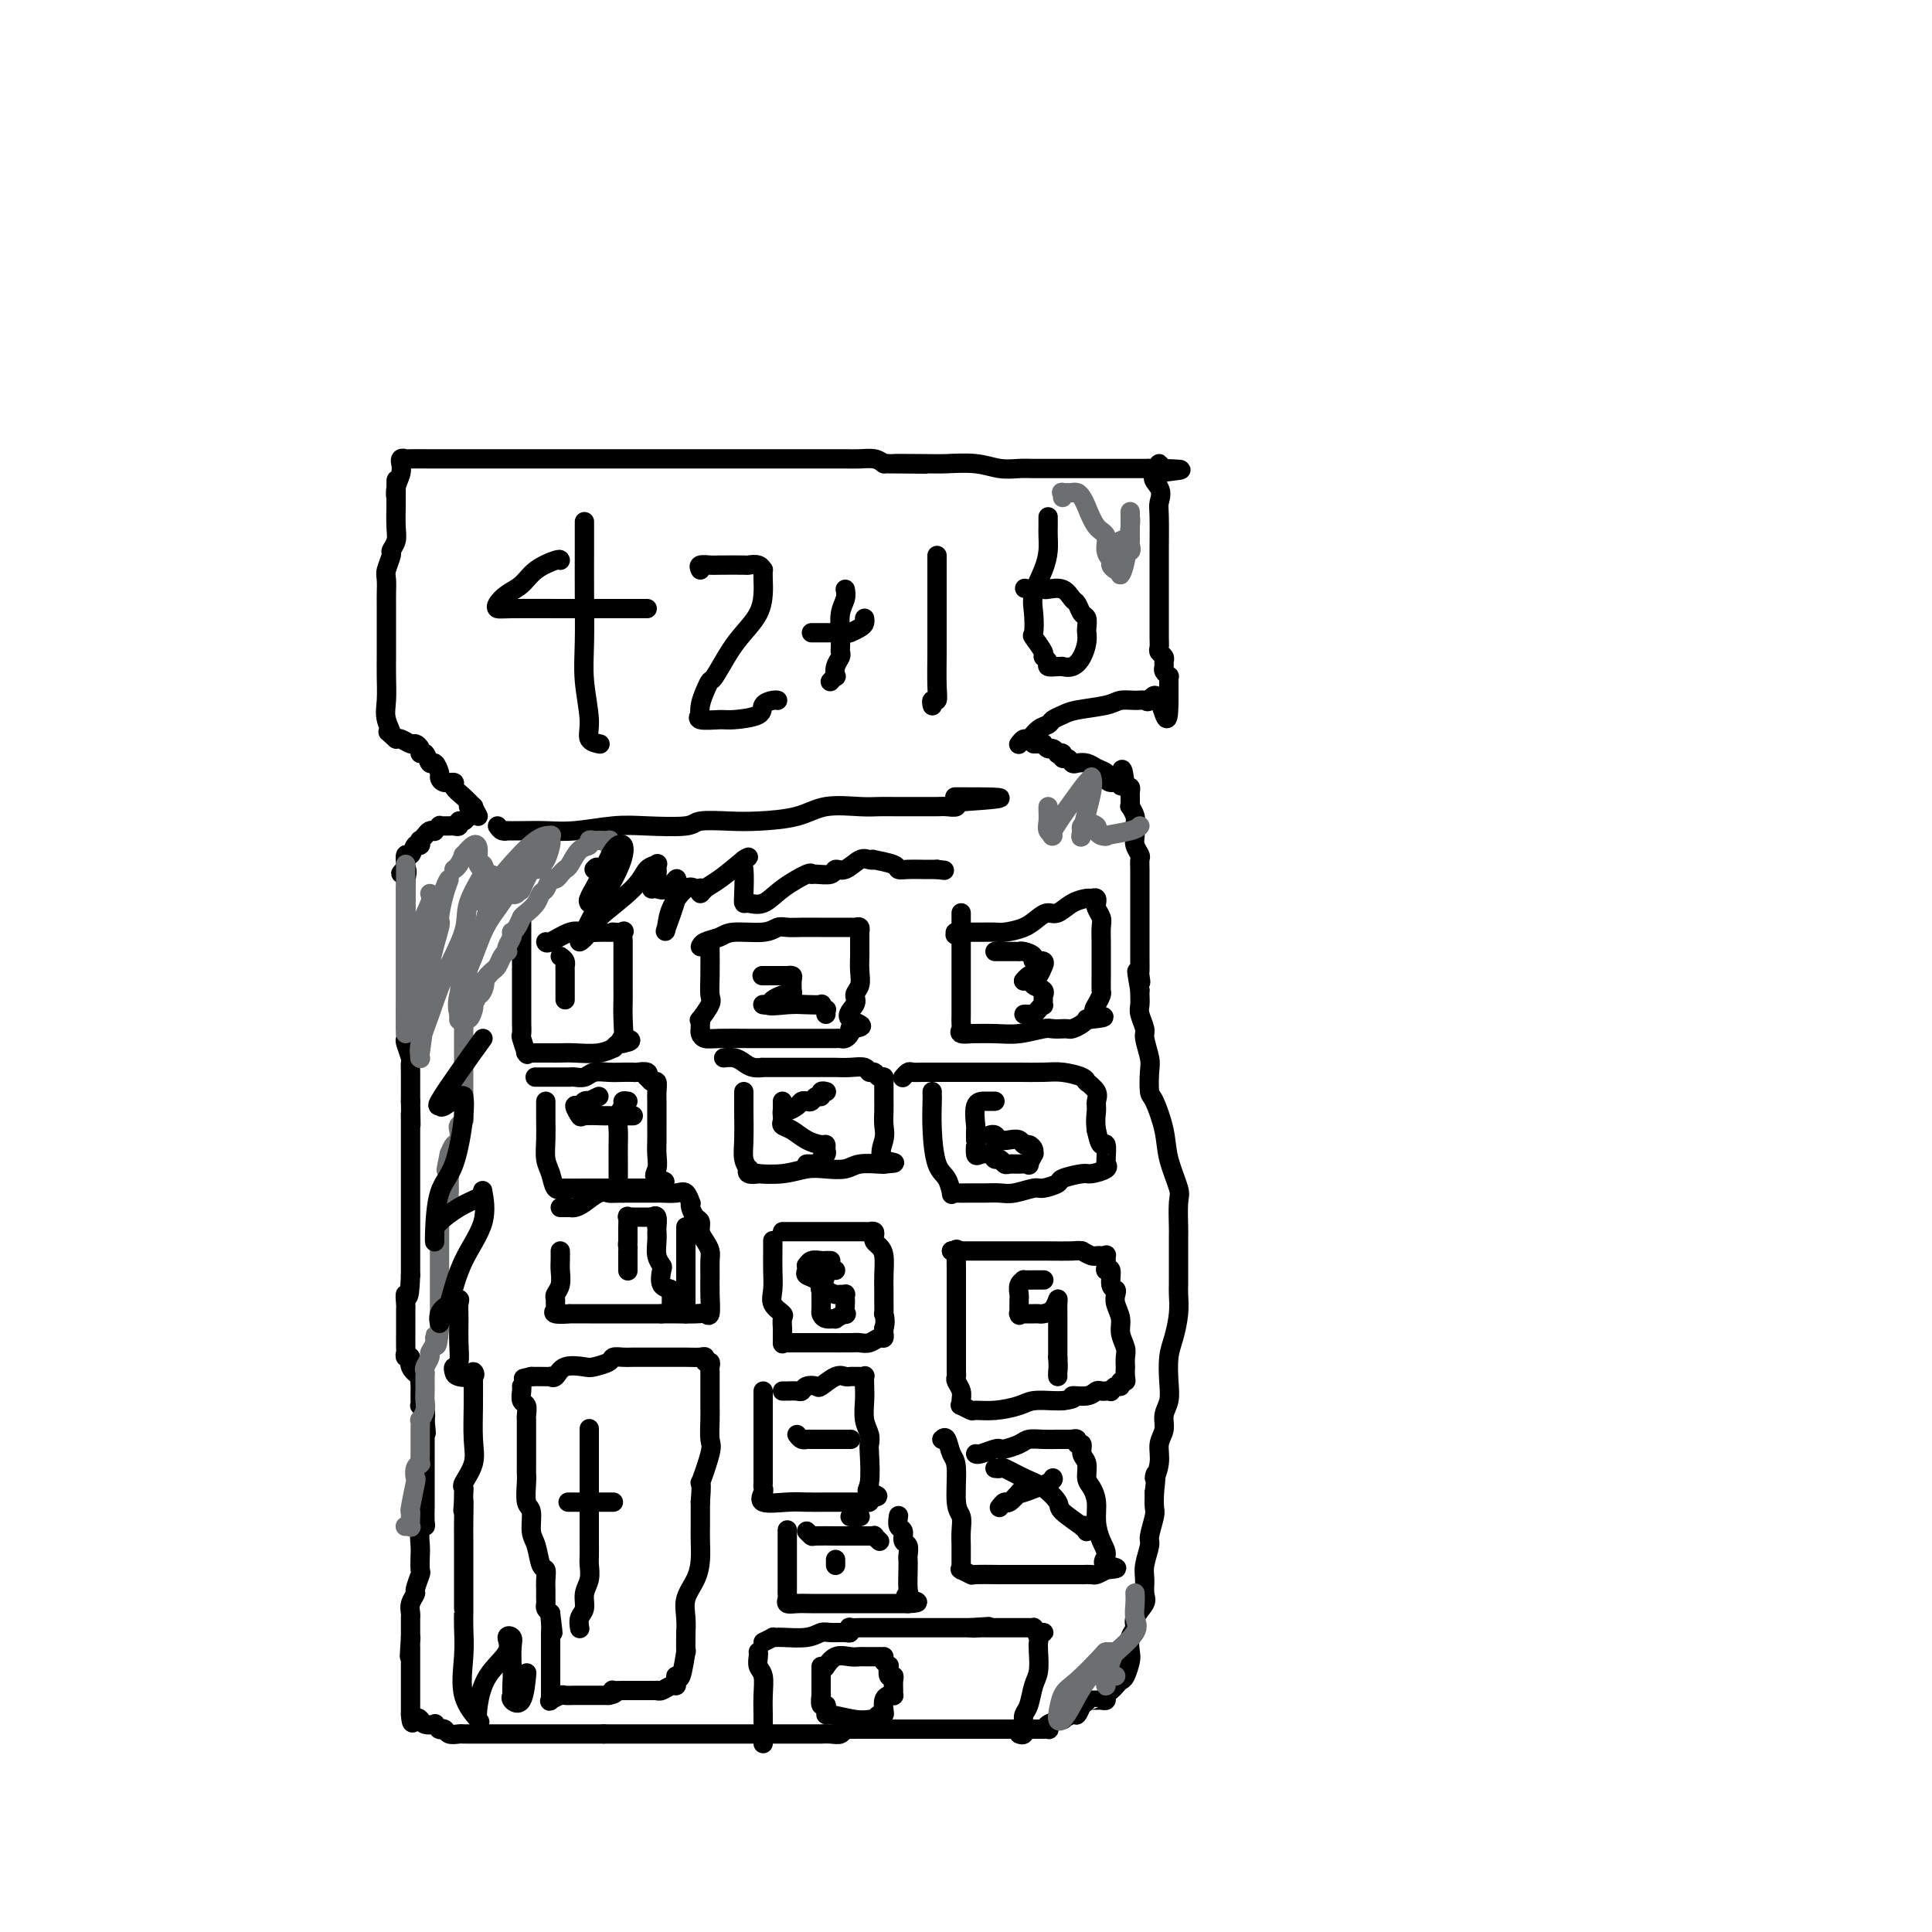 <svg viewBox='0 0 400 400' version='1.1' xmlns='http://www.w3.org/2000/svg' xmlns:xlink='http://www.w3.org/1999/xlink'><g fill='none' stroke='#000000' stroke-width='4' stroke-linecap='round' stroke-linejoin='round'><path d='M97,167c0.514,0.342 1.028,0.684 1,1c-0.028,0.316 -0.599,0.607 -1,1c-0.401,0.393 -0.632,0.890 -1,1c-0.368,0.110 -0.872,-0.167 -1,0c-0.128,0.167 0.119,0.777 0,1c-0.119,0.223 -0.605,0.059 -1,0c-0.395,-0.059 -0.698,-0.012 -1,0c-0.302,0.012 -0.602,-0.011 -1,0c-0.398,0.011 -0.894,0.055 -1,0c-0.106,-0.055 0.179,-0.208 0,0c-0.179,0.208 -0.822,0.778 -1,1c-0.178,0.222 0.110,0.097 0,0c-0.110,-0.097 -0.617,-0.165 -1,0c-0.383,0.165 -0.642,0.564 -1,1c-0.358,0.436 -0.817,0.909 -1,1c-0.183,0.091 -0.091,-0.202 0,0c0.091,0.202 0.182,0.898 0,1c-0.182,0.102 -0.637,-0.389 -1,0c-0.363,0.389 -0.633,1.660 -1,2c-0.367,0.340 -0.830,-0.249 -1,0c-0.170,0.249 -0.046,1.336 0,2c0.046,0.664 0.013,0.904 0,1c-0.013,0.096 -0.007,0.048 0,0'/><path d='M84,180c-2.011,1.882 -0.539,0.086 0,0c0.539,-0.086 0.144,1.538 0,2c-0.144,0.462 -0.039,-0.237 0,0c0.039,0.237 0.010,1.410 0,2c-0.010,0.590 -0.003,0.595 0,1c0.003,0.405 0.001,1.208 0,2c-0.001,0.792 -0.000,1.573 0,2c0.000,0.427 0.000,0.499 0,1c-0.000,0.501 -0.000,1.430 0,2c0.000,0.570 0.000,0.781 0,1c-0.000,0.219 -0.000,0.447 0,1c0.000,0.553 0.000,1.432 0,2c-0.000,0.568 0.000,0.824 0,1c-0.000,0.176 -0.000,0.270 0,1c0.000,0.730 0.000,2.096 0,3c-0.000,0.904 -0.000,1.345 0,2c0.000,0.655 0.000,1.523 0,2c-0.000,0.477 -0.000,0.564 0,1c0.000,0.436 0.000,1.220 0,2c-0.000,0.780 -0.001,1.555 0,2c0.001,0.445 0.004,0.561 0,1c-0.004,0.439 -0.015,1.202 0,2c0.015,0.798 0.057,1.631 0,2c-0.057,0.369 -0.211,0.275 0,1c0.211,0.725 0.789,2.270 1,3c0.211,0.730 0.057,0.646 0,1c-0.057,0.354 -0.015,1.144 0,2c0.015,0.856 0.004,1.776 0,2c-0.004,0.224 -0.001,-0.247 0,0c0.001,0.247 0.000,1.214 0,2c-0.000,0.786 -0.000,1.393 0,2'/><path d='M85,228c0.155,8.053 0.041,4.185 0,3c-0.041,-1.185 -0.011,0.312 0,1c0.011,0.688 0.003,0.566 0,1c-0.003,0.434 -0.001,1.425 0,2c0.001,0.575 0.000,0.734 0,1c-0.000,0.266 -0.000,0.639 0,1c0.000,0.361 0.000,0.711 0,1c-0.000,0.289 -0.000,0.516 0,1c0.000,0.484 0.000,1.225 0,2c-0.000,0.775 -0.000,1.584 0,2c0.000,0.416 0.000,0.440 0,1c-0.000,0.560 -0.000,1.655 0,2c0.000,0.345 0.000,-0.061 0,0c-0.000,0.061 -0.000,0.589 0,1c0.000,0.411 0.000,0.704 0,1c-0.000,0.296 -0.000,0.595 0,1c0.000,0.405 0.000,0.917 0,1c-0.000,0.083 -0.000,-0.261 0,0c0.000,0.261 0.000,1.129 0,2c-0.000,0.871 -0.000,1.747 0,2c0.000,0.253 0.000,-0.115 0,0c-0.000,0.115 -0.000,0.713 0,1c0.000,0.287 0.000,0.262 0,1c0.000,0.738 -0.000,2.240 0,3c0.000,0.760 0.000,0.778 0,1c0.000,0.222 -0.000,0.647 0,1c0.000,0.353 0.000,0.633 0,1c0.000,0.367 -0.000,0.820 0,1c0.000,0.180 0.000,0.087 0,0c0.000,-0.087 -0.000,-0.168 0,0c0.000,0.168 0.000,0.584 0,1'/><path d='M85,264c-0.226,6.365 -0.793,4.278 -1,4c-0.207,-0.278 -0.056,1.253 0,2c0.056,0.747 0.015,0.710 0,1c-0.015,0.290 -0.004,0.905 0,1c0.004,0.095 0.001,-0.331 0,0c-0.001,0.331 -0.000,1.420 0,2c0.000,0.580 0.000,0.652 0,1c-0.000,0.348 -0.001,0.973 0,1c0.001,0.027 0.005,-0.544 0,0c-0.005,0.544 -0.017,2.204 0,3c0.017,0.796 0.065,0.729 0,1c-0.065,0.271 -0.242,0.880 0,1c0.242,0.120 0.902,-0.248 1,0c0.098,0.248 -0.366,1.112 0,2c0.366,0.888 1.562,1.800 2,2c0.438,0.200 0.118,-0.310 0,0c-0.118,0.310 -0.033,1.442 0,2c0.033,0.558 0.012,0.544 0,1c-0.012,0.456 -0.017,1.384 0,2c0.017,0.616 0.057,0.922 0,1c-0.057,0.078 -0.211,-0.072 0,0c0.211,0.072 0.788,0.366 1,1c0.212,0.634 0.061,1.610 0,2c-0.061,0.390 -0.030,0.195 0,0'/><path d='M88,294c0.464,4.844 0.124,1.952 0,1c-0.124,-0.952 -0.033,0.034 0,1c0.033,0.966 0.009,1.911 0,2c-0.009,0.089 -0.002,-0.677 0,0c0.002,0.677 0.001,2.796 0,4c-0.001,1.204 -0.000,1.492 0,2c0.000,0.508 0.000,1.237 0,2c-0.000,0.763 0.000,1.561 0,2c-0.000,0.439 -0.000,0.520 0,1c0.000,0.480 0.001,1.358 0,2c-0.001,0.642 -0.004,1.049 0,1c0.004,-0.049 0.015,-0.553 0,0c-0.015,0.553 -0.057,2.163 0,3c0.057,0.837 0.211,0.901 0,1c-0.211,0.099 -0.788,0.234 -1,1c-0.212,0.766 -0.061,2.163 0,3c0.061,0.837 0.031,1.112 0,2c-0.031,0.888 -0.065,2.387 0,3c0.065,0.613 0.228,0.339 0,1c-0.228,0.661 -0.846,2.258 -1,3c-0.154,0.742 0.155,0.628 0,1c-0.155,0.372 -0.774,1.231 -1,2c-0.226,0.769 -0.061,1.450 0,2c0.061,0.550 0.016,0.970 0,1c-0.016,0.030 -0.004,-0.329 0,0c0.004,0.329 0.001,1.346 0,2c-0.001,0.654 -0.000,0.945 0,1c0.000,0.055 0.000,-0.127 0,0c-0.000,0.127 -0.000,0.564 0,1'/><path d='M85,339c-0.464,7.201 -0.124,2.704 0,1c0.124,-1.704 0.033,-0.617 0,0c-0.033,0.617 -0.009,0.762 0,1c0.009,0.238 0.002,0.570 0,1c-0.002,0.430 -0.001,0.960 0,1c0.001,0.040 0.000,-0.410 0,0c-0.000,0.410 -0.000,1.678 0,2c0.000,0.322 0.000,-0.303 0,0c-0.000,0.303 -0.000,1.534 0,2c0.000,0.466 0.000,0.166 0,0c-0.000,-0.166 -0.000,-0.198 0,0c0.000,0.198 0.000,0.627 0,1c-0.000,0.373 -0.000,0.691 0,1c0.000,0.309 0.000,0.608 0,1c-0.000,0.392 -0.000,0.878 0,1c0.000,0.122 0.000,-0.121 0,0c-0.000,0.121 -0.000,0.607 0,1c0.000,0.393 0.000,0.694 0,1c-0.000,0.306 -0.000,0.618 0,1c0.000,0.382 0.000,0.834 0,1c-0.000,0.166 -0.000,0.048 0,0c0.000,-0.048 0.000,-0.024 0,0'/><path d='M85,355c0.173,2.718 0.606,1.512 1,1c0.394,-0.512 0.750,-0.329 1,0c0.250,0.329 0.393,0.806 1,1c0.607,0.194 1.678,0.105 2,0c0.322,-0.105 -0.107,-0.225 0,0c0.107,0.225 0.749,0.796 1,1c0.251,0.204 0.113,0.041 0,0c-0.113,-0.041 -0.199,0.042 0,0c0.199,-0.042 0.682,-0.207 1,0c0.318,0.207 0.470,0.788 1,1c0.530,0.212 1.437,0.057 2,0c0.563,-0.057 0.783,-0.015 1,0c0.217,0.015 0.432,0.004 1,0c0.568,-0.004 1.490,-0.001 2,0c0.510,0.001 0.609,0.000 1,0c0.391,-0.000 1.074,-0.000 2,0c0.926,0.000 2.095,0.000 3,0c0.905,-0.000 1.547,-0.000 2,0c0.453,0.000 0.719,0.000 1,0c0.281,-0.000 0.579,-0.000 1,0c0.421,0.000 0.966,0.000 2,0c1.034,-0.000 2.556,-0.000 3,0c0.444,0.000 -0.191,0.000 0,0c0.191,-0.000 1.207,-0.000 2,0c0.793,0.000 1.365,0.000 2,0c0.635,-0.000 1.335,-0.000 2,0c0.665,0.000 1.294,0.000 2,0c0.706,-0.000 1.487,-0.000 2,0c0.513,0.000 0.756,0.000 1,0'/><path d='M125,359c5.109,0.000 2.882,0.000 2,0c-0.882,-0.000 -0.418,-0.000 0,0c0.418,0.000 0.791,0.000 2,0c1.209,-0.000 3.255,-0.000 5,0c1.745,0.000 3.188,0.000 5,0c1.812,-0.000 3.991,-0.000 5,0c1.009,0.000 0.846,0.000 1,0c0.154,-0.000 0.624,-0.000 1,0c0.376,0.000 0.656,0.000 1,0c0.344,-0.000 0.751,-0.000 1,0c0.249,0.000 0.341,0.000 1,0c0.659,-0.000 1.887,-0.000 3,0c1.113,0.000 2.112,0.000 3,0c0.888,-0.000 1.667,-0.000 3,0c1.333,0.000 3.221,0.000 5,0c1.779,-0.000 3.447,-0.000 4,0c0.553,0.000 -0.011,0.000 0,0c0.011,-0.000 0.597,-0.000 1,0c0.403,0.000 0.622,0.001 1,0c0.378,-0.001 0.913,-0.004 1,0c0.087,0.004 -0.274,0.015 0,0c0.274,-0.015 1.184,-0.057 2,0c0.816,0.057 1.538,0.211 2,0c0.462,-0.211 0.663,-0.788 1,-1c0.337,-0.212 0.811,-0.061 1,0c0.189,0.061 0.095,0.030 0,0'/><path d='M176,358c7.801,-0.155 1.805,-0.041 0,0c-1.805,0.041 0.583,0.011 2,0c1.417,-0.011 1.863,-0.003 2,0c0.137,0.003 -0.035,0.001 1,0c1.035,-0.001 3.277,-0.000 4,0c0.723,0.000 -0.071,0.000 0,0c0.071,-0.000 1.008,-0.000 2,0c0.992,0.000 2.038,0.000 3,0c0.962,-0.000 1.840,-0.000 4,0c2.160,0.000 5.601,0.000 7,0c1.399,-0.000 0.755,-0.000 1,0c0.245,0.000 1.378,-0.000 2,0c0.622,0.000 0.734,0.000 1,0c0.266,-0.000 0.685,-0.000 1,0c0.315,0.000 0.525,0.000 1,0c0.475,-0.000 1.213,-0.000 2,0c0.787,0.000 1.621,0.000 2,0c0.379,-0.000 0.301,-0.000 1,0c0.699,0.000 2.174,0.001 3,0c0.826,-0.001 1.003,-0.003 1,0c-0.003,0.003 -0.185,0.011 0,0c0.185,-0.011 0.738,-0.040 1,0c0.262,0.040 0.235,0.150 0,0c-0.235,-0.150 -0.677,-0.561 0,-1c0.677,-0.439 2.471,-0.908 3,-1c0.529,-0.092 -0.209,0.192 0,0c0.209,-0.192 1.364,-0.859 2,-1c0.636,-0.141 0.753,0.246 1,0c0.247,-0.246 0.623,-1.123 1,-2'/><path d='M224,353c1.571,-1.000 0.999,-0.999 1,-1c0.001,-0.001 0.574,-0.003 1,0c0.426,0.003 0.706,0.012 1,0c0.294,-0.012 0.604,-0.045 1,0c0.396,0.045 0.880,0.166 1,0c0.120,-0.166 -0.123,-0.620 0,-1c0.123,-0.380 0.611,-0.686 1,-1c0.389,-0.314 0.679,-0.635 1,-1c0.321,-0.365 0.673,-0.773 1,-1c0.327,-0.227 0.628,-0.274 1,-1c0.372,-0.726 0.816,-2.133 1,-3c0.184,-0.867 0.110,-1.195 0,-2c-0.110,-0.805 -0.254,-2.087 0,-3c0.254,-0.913 0.905,-1.455 1,-2c0.095,-0.545 -0.368,-1.092 0,-2c0.368,-0.908 1.567,-2.177 2,-3c0.433,-0.823 0.101,-1.201 0,-2c-0.101,-0.799 0.029,-2.017 0,-3c-0.029,-0.983 -0.218,-1.729 0,-3c0.218,-1.271 0.843,-3.067 1,-4c0.157,-0.933 -0.154,-1.003 0,-2c0.154,-0.997 0.772,-2.922 1,-4c0.228,-1.078 0.065,-1.308 0,-2c-0.065,-0.692 -0.033,-1.846 0,-3'/><path d='M239,309c0.708,-5.967 -0.021,-3.384 0,-3c0.021,0.384 0.794,-1.433 1,-3c0.206,-1.567 -0.155,-2.886 0,-4c0.155,-1.114 0.825,-2.023 1,-3c0.175,-0.977 -0.147,-2.020 0,-3c0.147,-0.980 0.761,-1.896 1,-3c0.239,-1.104 0.103,-2.397 0,-4c-0.103,-1.603 -0.171,-3.517 0,-5c0.171,-1.483 0.582,-2.537 1,-4c0.418,-1.463 0.844,-3.337 1,-5c0.156,-1.663 0.042,-3.116 0,-4c-0.042,-0.884 -0.011,-1.200 0,-2c0.011,-0.800 0.003,-2.084 0,-3c-0.003,-0.916 -0.001,-1.464 0,-2c0.001,-0.536 0.002,-1.060 0,-2c-0.002,-0.940 -0.008,-2.294 0,-3c0.008,-0.706 0.028,-0.762 0,-2c-0.028,-1.238 -0.105,-3.656 0,-5c0.105,-1.344 0.392,-1.614 0,-3c-0.392,-1.386 -1.464,-3.887 -2,-6c-0.536,-2.113 -0.535,-3.838 -1,-6c-0.465,-2.162 -1.397,-4.761 -2,-6c-0.603,-1.239 -0.879,-1.118 -1,-2c-0.121,-0.882 -0.089,-2.768 0,-4c0.089,-1.232 0.234,-1.810 0,-3c-0.234,-1.190 -0.847,-2.991 -1,-4c-0.153,-1.009 0.155,-1.226 0,-2c-0.155,-0.774 -0.774,-2.104 -1,-3c-0.226,-0.896 -0.061,-1.357 0,-2c0.061,-0.643 0.017,-1.470 0,-2c-0.017,-0.530 -0.009,-0.765 0,-1'/><path d='M236,205c-1.238,-6.743 -0.332,-3.102 0,-2c0.332,1.102 0.089,-0.335 0,-1c-0.089,-0.665 -0.024,-0.558 0,-1c0.024,-0.442 0.006,-1.431 0,-2c-0.006,-0.569 -0.002,-0.716 0,-1c0.002,-0.284 0.000,-0.705 0,-1c-0.000,-0.295 -0.000,-0.464 0,-1c0.000,-0.536 0.000,-1.438 0,-2c-0.000,-0.562 -0.000,-0.782 0,-1c0.000,-0.218 0.000,-0.432 0,-1c-0.000,-0.568 -0.000,-1.489 0,-2c0.000,-0.511 0.000,-0.612 0,-1c-0.000,-0.388 -0.000,-1.064 0,-2c0.000,-0.936 0.001,-2.134 0,-3c-0.001,-0.866 -0.004,-1.401 0,-2c0.004,-0.599 0.015,-1.263 0,-2c-0.015,-0.737 -0.057,-1.549 0,-2c0.057,-0.451 0.212,-0.543 0,-1c-0.212,-0.457 -0.793,-1.279 -1,-2c-0.207,-0.721 -0.041,-1.341 0,-2c0.041,-0.659 -0.041,-1.356 0,-2c0.041,-0.644 0.207,-1.233 0,-2c-0.207,-0.767 -0.788,-1.711 -1,-2c-0.212,-0.289 -0.056,0.076 0,0c0.056,-0.076 0.012,-0.595 0,-1c-0.012,-0.405 0.007,-0.696 0,-1c-0.007,-0.304 -0.040,-0.620 0,-1c0.040,-0.380 0.154,-0.823 0,-1c-0.154,-0.177 -0.577,-0.089 -1,0'/><path d='M233,163c-0.718,-6.720 -1.014,-2.522 -1,-1c0.014,1.522 0.337,0.366 0,0c-0.337,-0.366 -1.336,0.056 -2,0c-0.664,-0.056 -0.994,-0.590 -1,-1c-0.006,-0.410 0.311,-0.697 0,-1c-0.311,-0.303 -1.249,-0.621 -2,-1c-0.751,-0.379 -1.316,-0.819 -2,-1c-0.684,-0.181 -1.489,-0.105 -2,0c-0.511,0.105 -0.729,0.238 -1,0c-0.271,-0.238 -0.593,-0.847 -1,-1c-0.407,-0.153 -0.897,0.151 -1,0c-0.103,-0.151 0.180,-0.757 0,-1c-0.180,-0.243 -0.823,-0.121 -1,0c-0.177,0.121 0.111,0.243 0,0c-0.111,-0.243 -0.621,-0.850 -1,-1c-0.379,-0.150 -0.627,0.156 -1,0c-0.373,-0.156 -0.871,-0.774 -1,-1c-0.129,-0.226 0.110,-0.061 0,0c-0.110,0.061 -0.568,0.016 -1,0c-0.432,-0.016 -0.838,-0.005 -1,0c-0.162,0.005 -0.081,0.002 0,0'/><path d='M99,169c-0.466,-0.892 -0.932,-1.784 -1,-2c-0.068,-0.216 0.263,0.244 0,0c-0.263,-0.244 -1.118,-1.193 -2,-2c-0.882,-0.807 -1.791,-1.472 -2,-2c-0.209,-0.528 0.281,-0.920 0,-1c-0.281,-0.080 -1.332,0.152 -2,0c-0.668,-0.152 -0.952,-0.690 -1,-1c-0.048,-0.310 0.141,-0.394 0,-1c-0.141,-0.606 -0.611,-1.734 -1,-2c-0.389,-0.266 -0.696,0.331 -1,0c-0.304,-0.331 -0.605,-1.590 -1,-2c-0.395,-0.410 -0.883,0.030 -1,0c-0.117,-0.030 0.137,-0.530 0,-1c-0.137,-0.470 -0.664,-0.911 -1,-1c-0.336,-0.089 -0.482,0.172 -1,0c-0.518,-0.172 -1.409,-0.777 -2,-1c-0.591,-0.223 -0.883,-0.064 -1,0c-0.117,0.064 -0.058,0.032 0,0'/><path d='M82,153c-2.796,-2.567 -1.285,-0.984 -1,-1c0.285,-0.016 -0.656,-1.631 -1,-3c-0.344,-1.369 -0.092,-2.492 0,-4c0.092,-1.508 0.025,-3.400 0,-5c-0.025,-1.600 -0.007,-2.908 0,-4c0.007,-1.092 0.002,-1.968 0,-3c-0.002,-1.032 -0.000,-2.220 0,-3c0.000,-0.780 -0.001,-1.152 0,-2c0.001,-0.848 0.004,-2.171 0,-3c-0.004,-0.829 -0.016,-1.163 0,-2c0.016,-0.837 0.061,-2.177 0,-3c-0.061,-0.823 -0.226,-1.128 0,-2c0.226,-0.872 0.845,-2.312 1,-3c0.155,-0.688 -0.155,-0.625 0,-1c0.155,-0.375 0.773,-1.189 1,-2c0.227,-0.811 0.061,-1.619 0,-3c-0.061,-1.381 -0.016,-3.333 0,-4c0.016,-0.667 0.005,-0.048 0,0c-0.005,0.048 -0.002,-0.476 0,-1'/><path d='M82,104c0.016,-8.012 0.057,-3.543 0,-2c-0.057,1.543 -0.212,0.161 0,-1c0.212,-1.161 0.792,-2.101 1,-3c0.208,-0.899 0.043,-1.758 0,-2c-0.043,-0.242 0.036,0.131 0,0c-0.036,-0.131 -0.188,-0.767 0,-1c0.188,-0.233 0.717,-0.062 1,0c0.283,0.062 0.319,0.017 1,0c0.681,-0.017 2.007,-0.004 4,0c1.993,0.004 4.653,0.001 7,0c2.347,-0.001 4.381,-0.000 8,0c3.619,0.000 8.823,0.000 13,0c4.177,-0.000 7.327,-0.000 10,0c2.673,0.000 4.870,0.000 7,0c2.130,-0.000 4.194,-0.000 6,0c1.806,0.000 3.353,0.000 5,0c1.647,-0.000 3.392,-0.000 5,0c1.608,0.000 3.077,0.000 5,0c1.923,-0.000 4.301,-0.001 7,0c2.699,0.001 5.721,0.003 8,0c2.279,-0.003 3.817,-0.011 5,0c1.183,0.011 2.011,0.041 3,0c0.989,-0.041 2.140,-0.155 3,0c0.860,0.155 1.430,0.577 2,1'/><path d='M183,96c15.906,0.156 5.671,0.046 3,0c-2.671,-0.046 2.222,-0.026 5,0c2.778,0.026 3.441,0.060 5,0c1.559,-0.060 4.012,-0.212 6,0c1.988,0.212 3.510,0.789 5,1c1.490,0.211 2.948,0.057 4,0c1.052,-0.057 1.697,-0.015 3,0c1.303,0.015 3.262,0.004 5,0c1.738,-0.004 3.254,-0.001 6,0c2.746,0.001 6.722,0.000 9,0c2.278,-0.000 2.857,-0.000 3,0c0.143,0.000 -0.150,0.001 0,0c0.150,-0.001 0.744,-0.005 1,0c0.256,0.005 0.174,0.018 0,0c-0.174,-0.018 -0.438,-0.067 0,0c0.438,0.067 1.580,0.249 2,0c0.420,-0.249 0.120,-0.928 0,-1c-0.120,-0.072 -0.060,0.464 0,1'/><path d='M240,97c8.818,0.242 2.363,0.347 0,1c-2.363,0.653 -0.633,1.853 0,3c0.633,1.147 0.170,2.242 0,3c-0.170,0.758 -0.045,1.178 0,3c0.045,1.822 0.012,5.044 0,7c-0.012,1.956 -0.003,2.645 0,4c0.003,1.355 0.001,3.375 0,5c-0.001,1.625 -0.001,2.855 0,4c0.001,1.145 0.004,2.205 0,3c-0.004,0.795 -0.015,1.326 0,2c0.015,0.674 0.057,1.490 0,2c-0.057,0.510 -0.212,0.714 0,1c0.212,0.286 0.793,0.655 1,1c0.207,0.345 0.041,0.666 0,1c-0.041,0.334 0.041,0.681 0,1c-0.041,0.319 -0.207,0.610 0,1c0.207,0.390 0.788,0.878 1,1c0.212,0.122 0.057,-0.122 0,0c-0.057,0.122 -0.015,0.611 0,1c0.015,0.389 0.004,0.679 0,1c-0.004,0.321 -0.001,0.674 0,1c0.001,0.326 0.000,0.626 0,1c-0.000,0.374 -0.000,0.821 0,1c0.000,0.179 0.000,0.089 0,0'/><path d='M242,145c-0.033,7.425 -1.115,1.989 -2,0c-0.885,-1.989 -1.574,-0.530 -2,0c-0.426,0.530 -0.589,0.131 -1,0c-0.411,-0.131 -1.068,0.006 -2,0c-0.932,-0.006 -2.137,-0.157 -3,0c-0.863,0.157 -1.382,0.620 -3,1c-1.618,0.380 -4.334,0.678 -6,1c-1.666,0.322 -2.281,0.668 -3,1c-0.719,0.332 -1.540,0.648 -2,1c-0.460,0.352 -0.558,0.739 -1,1c-0.442,0.261 -1.229,0.396 -2,1c-0.771,0.604 -1.527,1.679 -2,2c-0.473,0.321 -0.663,-0.110 -1,0c-0.337,0.110 -0.822,0.760 -1,1c-0.178,0.240 -0.051,0.068 0,0c0.051,-0.068 0.025,-0.034 0,0'/><path d='M103,171c0.293,0.422 0.587,0.845 1,1c0.413,0.155 0.946,0.043 1,0c0.054,-0.043 -0.371,-0.015 0,0c0.371,0.015 1.536,0.018 3,0c1.464,-0.018 3.226,-0.056 5,0c1.774,0.056 3.560,0.208 6,0c2.440,-0.208 5.534,-0.774 8,-1c2.466,-0.226 4.305,-0.113 7,0c2.695,0.113 6.247,0.225 8,0c1.753,-0.225 1.708,-0.786 3,-1c1.292,-0.214 3.921,-0.082 6,0c2.079,0.082 3.609,0.113 6,0c2.391,-0.113 5.642,-0.370 8,-1c2.358,-0.630 3.821,-1.633 6,-2c2.179,-0.367 5.074,-0.098 7,0c1.926,0.098 2.883,0.026 4,0c1.117,-0.026 2.395,-0.007 3,0c0.605,0.007 0.536,0.002 1,0c0.464,-0.002 1.461,-0.001 2,0c0.539,0.001 0.622,0.001 1,0c0.378,-0.001 1.053,-0.004 2,0c0.947,0.004 2.165,0.015 3,0c0.835,-0.015 1.286,-0.056 2,0c0.714,0.056 1.692,0.207 2,0c0.308,-0.207 -0.055,-0.774 0,-1c0.055,-0.226 0.527,-0.113 1,0'/><path d='M199,166c15.156,-1.000 5.044,-1.000 1,-1c-4.044,0.000 -2.022,0.000 0,0'/><path d='M116,116c-0.041,-0.148 -0.081,-0.296 -1,0c-0.919,0.296 -2.716,1.036 -4,2c-1.284,0.964 -2.054,2.153 -3,3c-0.946,0.847 -2.070,1.351 -3,2c-0.930,0.649 -1.668,1.442 -2,2c-0.332,0.558 -0.258,0.882 0,1c0.258,0.118 0.699,0.032 3,0c2.301,-0.032 6.463,-0.008 10,0c3.537,0.008 6.450,0.002 9,0c2.550,-0.002 4.736,-0.001 6,0c1.264,0.001 1.607,0.000 2,0c0.393,-0.000 0.837,-0.000 1,0c0.163,0.000 0.047,0.000 0,0c-0.047,-0.000 -0.023,-0.000 0,0'/><path d='M121,108c-0.001,0.062 -0.001,0.123 0,1c0.001,0.877 0.005,2.569 0,5c-0.005,2.431 -0.017,5.600 0,9c0.017,3.400 0.065,7.030 0,10c-0.065,2.970 -0.241,5.279 0,8c0.241,2.721 0.900,5.853 1,8c0.100,2.147 -0.358,3.309 0,4c0.358,0.691 1.531,0.912 2,1c0.469,0.088 0.235,0.044 0,0'/><path d='M145,118c-0.205,-0.422 -0.411,-0.845 0,-1c0.411,-0.155 1.437,-0.043 2,0c0.563,0.043 0.662,0.016 2,0c1.338,-0.016 3.914,-0.020 5,0c1.086,0.020 0.683,0.063 1,0c0.317,-0.063 1.353,-0.233 2,0c0.647,0.233 0.904,0.869 1,1c0.096,0.131 0.031,-0.244 0,0c-0.031,0.244 -0.027,1.105 0,2c0.027,0.895 0.077,1.823 0,3c-0.077,1.177 -0.283,2.601 -1,4c-0.717,1.399 -1.946,2.772 -3,4c-1.054,1.228 -1.932,2.310 -3,4c-1.068,1.690 -2.325,3.988 -3,5c-0.675,1.012 -0.768,0.740 -1,1c-0.232,0.260 -0.602,1.054 -1,2c-0.398,0.946 -0.825,2.043 -1,3c-0.175,0.957 -0.097,1.774 0,2c0.097,0.226 0.212,-0.138 0,0c-0.212,0.138 -0.752,0.776 0,1c0.752,0.224 2.797,0.032 4,0c1.203,-0.032 1.566,0.097 3,0c1.434,-0.097 3.940,-0.418 5,-1c1.060,-0.582 0.676,-1.424 1,-2c0.324,-0.576 1.356,-0.886 2,-1c0.644,-0.114 0.898,-0.033 1,0c0.102,0.033 0.051,0.016 0,0'/><path d='M168,131c0.299,-0.000 0.599,-0.000 1,0c0.401,0.000 0.904,0.001 1,0c0.096,-0.001 -0.217,-0.003 0,0c0.217,0.003 0.962,0.012 2,0c1.038,-0.012 2.369,-0.045 3,0c0.631,0.045 0.561,0.170 1,0c0.439,-0.170 1.386,-0.633 2,-1c0.614,-0.367 0.896,-0.637 1,-1c0.104,-0.363 0.030,-0.818 0,-1c-0.030,-0.182 -0.015,-0.091 0,0'/><path d='M175,122c0.113,0.604 0.226,1.209 0,2c-0.226,0.791 -0.792,1.769 -1,3c-0.208,1.231 -0.060,2.713 0,4c0.060,1.287 0.030,2.377 0,3c-0.030,0.623 -0.060,0.779 0,1c0.060,0.221 0.208,0.508 0,1c-0.208,0.492 -0.774,1.190 -1,2c-0.226,0.810 -0.112,1.733 0,2c0.112,0.267 0.222,-0.120 0,0c-0.222,0.120 -0.778,0.749 -1,1c-0.222,0.251 -0.111,0.126 0,0'/><path d='M194,115c-0.000,0.705 -0.000,1.410 0,2c0.000,0.590 0.001,1.066 0,3c-0.001,1.934 -0.004,5.326 0,8c0.004,2.674 0.015,4.629 0,7c-0.015,2.371 -0.057,5.157 0,7c0.057,1.843 0.211,2.741 0,3c-0.211,0.259 -0.788,-0.123 -1,0c-0.212,0.123 -0.061,0.749 0,1c0.061,0.251 0.030,0.125 0,0'/><path d='M217,107c0.004,0.686 0.008,1.373 0,2c-0.008,0.627 -0.027,1.195 0,2c0.027,0.805 0.099,1.849 0,3c-0.099,1.151 -0.368,2.411 -1,4c-0.632,1.589 -1.626,3.508 -2,5c-0.374,1.492 -0.130,2.557 0,4c0.130,1.443 0.144,3.265 0,4c-0.144,0.735 -0.447,0.383 0,1c0.447,0.617 1.643,2.204 2,3c0.357,0.796 -0.124,0.802 0,1c0.124,0.198 0.855,0.589 1,1c0.145,0.411 -0.295,0.844 0,1c0.295,0.156 1.325,0.037 2,0c0.675,-0.037 0.994,0.009 1,0c0.006,-0.009 -0.299,-0.072 0,0c0.299,0.072 1.204,0.280 2,0c0.796,-0.280 1.482,-1.049 2,-2c0.518,-0.951 0.868,-2.085 1,-3c0.132,-0.915 0.046,-1.611 0,-2c-0.046,-0.389 -0.053,-0.470 0,-1c0.053,-0.530 0.167,-1.509 0,-2c-0.167,-0.491 -0.616,-0.496 -1,-1c-0.384,-0.504 -0.705,-1.508 -1,-2c-0.295,-0.492 -0.565,-0.472 -1,-1c-0.435,-0.528 -1.034,-1.606 -2,-2c-0.966,-0.394 -2.300,-0.106 -3,0c-0.700,0.106 -0.765,0.028 -1,0c-0.235,-0.028 -0.640,-0.008 -1,0c-0.360,0.008 -0.674,0.002 -1,0c-0.326,-0.002 -0.663,-0.001 -1,0'/><path d='M213,122c-1.500,-0.333 -0.750,-0.167 0,0'/><path d='M108,190c-0.000,0.765 -0.000,1.530 0,2c0.000,0.470 0.000,0.644 0,2c-0.000,1.356 -0.000,3.892 0,6c0.000,2.108 0.000,3.788 0,5c-0.000,1.212 -0.001,1.958 0,3c0.001,1.042 0.004,2.382 0,3c-0.004,0.618 -0.015,0.516 0,1c0.015,0.484 0.055,1.555 0,2c-0.055,0.445 -0.206,0.263 0,1c0.206,0.737 0.769,2.394 1,3c0.231,0.606 0.130,0.163 0,0c-0.130,-0.163 -0.291,-0.044 0,0c0.291,0.044 1.032,0.013 2,0c0.968,-0.013 2.162,-0.007 3,0c0.838,0.007 1.320,0.017 2,0c0.680,-0.017 1.558,-0.061 3,0c1.442,0.061 3.447,0.226 5,0c1.553,-0.226 2.653,-0.844 3,-1c0.347,-0.156 -0.061,0.150 0,0c0.061,-0.150 0.589,-0.757 1,-1c0.411,-0.243 0.706,-0.121 1,0'/><path d='M129,216c3.094,-0.585 0.829,-1.048 0,-1c-0.829,0.048 -0.222,0.607 0,0c0.222,-0.607 0.060,-2.380 0,-4c-0.060,-1.620 -0.016,-3.088 0,-4c0.016,-0.912 0.004,-1.268 0,-2c-0.004,-0.732 -0.001,-1.840 0,-3c0.001,-1.160 0.000,-2.371 0,-3c-0.000,-0.629 0.000,-0.674 0,-1c-0.000,-0.326 -0.001,-0.932 0,-1c0.001,-0.068 0.002,0.402 0,0c-0.002,-0.402 -0.008,-1.677 0,-2c0.008,-0.323 0.031,0.306 0,0c-0.031,-0.306 -0.116,-1.546 0,-2c0.116,-0.454 0.432,-0.122 0,0c-0.432,0.122 -1.614,0.033 -2,0c-0.386,-0.033 0.022,-0.011 0,0c-0.022,0.011 -0.475,0.010 -1,0c-0.525,-0.010 -1.121,-0.031 -2,0c-0.879,0.031 -2.039,0.113 -3,0c-0.961,-0.113 -1.721,-0.422 -3,0c-1.279,0.422 -3.075,1.575 -4,2c-0.925,0.425 -0.979,0.121 -1,0c-0.021,-0.121 -0.011,-0.061 0,0'/><path d='M116,198c0.423,0.307 0.845,0.614 1,1c0.155,0.386 0.041,0.852 0,1c-0.041,0.148 -0.011,-0.023 0,1c0.011,1.023 0.003,3.241 0,4c-0.003,0.759 -0.001,0.059 0,0c0.001,-0.059 0.000,0.523 0,1c-0.000,0.477 -0.000,0.851 0,1c0.000,0.149 0.000,0.075 0,0'/><path d='M147,196c-0.004,-0.032 -0.009,-0.064 0,1c0.009,1.064 0.030,3.223 0,5c-0.030,1.777 -0.113,3.172 0,4c0.113,0.828 0.423,1.087 0,2c-0.423,0.913 -1.577,2.478 -2,3c-0.423,0.522 -0.114,-0.001 0,0c0.114,0.001 0.033,0.526 0,1c-0.033,0.474 -0.017,0.898 0,1c0.017,0.102 0.034,-0.116 0,0c-0.034,0.116 -0.119,0.567 0,1c0.119,0.433 0.443,0.848 1,1c0.557,0.152 1.349,0.041 3,0c1.651,-0.041 4.161,-0.011 6,0c1.839,0.011 3.006,0.003 4,0c0.994,-0.003 1.815,-0.001 3,0c1.185,0.001 2.733,0.000 4,0c1.267,-0.000 2.251,-0.000 3,0c0.749,0.000 1.261,0.001 2,0c0.739,-0.001 1.704,-0.003 2,0c0.296,0.003 -0.078,0.012 0,0c0.078,-0.012 0.609,-0.044 1,0c0.391,0.044 0.644,0.166 1,0c0.356,-0.166 0.816,-0.619 1,-1c0.184,-0.381 0.092,-0.691 0,-1'/><path d='M176,213c4.731,-0.452 1.057,-1.082 0,-2c-1.057,-0.918 0.501,-2.123 1,-3c0.499,-0.877 -0.063,-1.424 0,-2c0.063,-0.576 0.749,-1.180 1,-2c0.251,-0.820 0.067,-1.854 0,-3c-0.067,-1.146 -0.018,-2.402 0,-3c0.018,-0.598 0.005,-0.539 0,-1c-0.005,-0.461 -0.001,-1.443 0,-2c0.001,-0.557 0.001,-0.689 0,-1c-0.001,-0.311 -0.003,-0.801 0,-1c0.003,-0.199 0.010,-0.106 0,0c-0.010,0.106 -0.039,0.225 0,0c0.039,-0.225 0.145,-0.792 0,-1c-0.145,-0.208 -0.540,-0.056 -1,0c-0.460,0.056 -0.983,0.015 -1,0c-0.017,-0.015 0.473,-0.004 0,0c-0.473,0.004 -1.908,-0.000 -3,0c-1.092,0.000 -1.839,0.004 -3,0c-1.161,-0.004 -2.734,-0.016 -4,0c-1.266,0.016 -2.225,0.060 -3,0c-0.775,-0.060 -1.367,-0.223 -2,0c-0.633,0.223 -1.308,0.834 -3,1c-1.692,0.166 -4.401,-0.113 -6,0c-1.599,0.113 -2.088,0.618 -3,1c-0.912,0.382 -2.245,0.641 -3,1c-0.755,0.359 -0.930,0.817 -1,1c-0.070,0.183 -0.035,0.092 0,0'/><path d='M158,202c0.065,0.000 0.130,0.000 0,0c-0.130,-0.000 -0.455,-0.000 0,0c0.455,0.000 1.690,0.000 2,0c0.310,-0.000 -0.305,-0.000 0,0c0.305,0.000 1.531,0.000 2,0c0.469,-0.000 0.182,-0.000 0,0c-0.182,0.000 -0.259,0.002 0,0c0.259,-0.002 0.854,-0.007 1,0c0.146,0.007 -0.157,0.025 0,0c0.157,-0.025 0.775,-0.094 1,0c0.225,0.094 0.057,0.351 0,1c-0.057,0.649 -0.003,1.690 0,2c0.003,0.310 -0.044,-0.110 0,0c0.044,0.110 0.181,0.751 0,1c-0.181,0.249 -0.679,0.105 -1,0c-0.321,-0.105 -0.464,-0.172 -1,0c-0.536,0.172 -1.465,0.582 -2,1c-0.535,0.418 -0.677,0.844 -1,1c-0.323,0.156 -0.829,0.042 -1,0c-0.171,-0.042 -0.008,-0.011 0,0c0.008,0.011 -0.141,0.003 0,0c0.141,-0.003 0.570,-0.002 1,0'/><path d='M159,208c-0.060,0.465 2.289,0.129 4,0c1.711,-0.129 2.784,-0.050 4,0c1.216,0.050 2.574,0.070 3,0c0.426,-0.070 -0.082,-0.229 0,0c0.082,0.229 0.754,0.845 1,1c0.246,0.155 0.066,-0.151 0,0c-0.066,0.151 -0.019,0.757 0,1c0.019,0.243 0.009,0.121 0,0'/><path d='M199,189c0.000,0.331 0.000,0.662 0,1c-0.000,0.338 -0.000,0.682 0,2c0.000,1.318 0.001,3.610 0,6c-0.001,2.390 -0.002,4.879 0,7c0.002,2.121 0.009,3.875 0,5c-0.009,1.125 -0.035,1.622 0,2c0.035,0.378 0.129,0.637 0,1c-0.129,0.363 -0.483,0.830 0,1c0.483,0.170 1.803,0.042 2,0c0.197,-0.042 -0.730,0.003 0,0c0.730,-0.003 3.118,-0.053 5,0c1.882,0.053 3.260,0.211 5,0c1.740,-0.211 3.843,-0.789 5,-1c1.157,-0.211 1.370,-0.056 2,0c0.630,0.056 1.678,0.012 2,0c0.322,-0.012 -0.081,0.007 0,0c0.081,-0.007 0.648,-0.040 1,0c0.352,0.040 0.489,0.154 1,0c0.511,-0.154 1.395,-0.577 2,-1c0.605,-0.423 0.932,-0.845 1,-1c0.068,-0.155 -0.123,-0.044 0,0c0.123,0.044 0.562,0.022 1,0'/><path d='M226,211c4.420,-0.445 1.969,-0.557 1,-1c-0.969,-0.443 -0.456,-1.218 0,-2c0.456,-0.782 0.854,-1.570 1,-2c0.146,-0.430 0.039,-0.503 0,-1c-0.039,-0.497 -0.009,-1.417 0,-3c0.009,-1.583 -0.001,-3.828 0,-5c0.001,-1.172 0.014,-1.271 0,-2c-0.014,-0.729 -0.057,-2.089 0,-3c0.057,-0.911 0.212,-1.372 0,-2c-0.212,-0.628 -0.792,-1.422 -1,-2c-0.208,-0.578 -0.043,-0.940 0,-1c0.043,-0.060 -0.036,0.182 0,0c0.036,-0.182 0.186,-0.787 0,-1c-0.186,-0.213 -0.707,-0.033 -1,0c-0.293,0.033 -0.357,-0.080 -1,0c-0.643,0.080 -1.865,0.354 -3,1c-1.135,0.646 -2.185,1.665 -3,2c-0.815,0.335 -1.397,-0.015 -2,0c-0.603,0.015 -1.229,0.396 -2,1c-0.771,0.604 -1.689,1.430 -3,2c-1.311,0.570 -3.016,0.885 -4,1c-0.984,0.115 -1.247,0.031 -2,0c-0.753,-0.031 -1.996,-0.008 -3,0c-1.004,0.008 -1.770,0.002 -2,0c-0.230,-0.002 0.077,-0.001 0,0c-0.077,0.001 -0.539,0.000 -1,0'/><path d='M200,193c-4.036,1.083 -1.625,0.292 -1,0c0.625,-0.292 -0.536,-0.083 -1,0c-0.464,0.083 -0.232,0.042 0,0'/><path d='M206,197c0.408,0.000 0.816,0.000 1,0c0.184,-0.000 0.144,-0.000 0,0c-0.144,0.000 -0.393,0.000 0,0c0.393,-0.000 1.427,-0.001 2,0c0.573,0.001 0.683,0.003 1,0c0.317,-0.003 0.839,-0.011 1,0c0.161,0.011 -0.040,0.040 0,0c0.040,-0.040 0.322,-0.150 1,0c0.678,0.150 1.752,0.560 2,1c0.248,0.440 -0.329,0.910 0,1c0.329,0.090 1.563,-0.200 2,0c0.437,0.200 0.076,0.890 0,1c-0.076,0.110 0.134,-0.359 0,0c-0.134,0.359 -0.610,1.546 -1,2c-0.390,0.454 -0.693,0.174 -1,0c-0.307,-0.174 -0.618,-0.243 -1,0c-0.382,0.243 -0.834,0.796 -1,1c-0.166,0.204 -0.048,0.058 0,0c0.048,-0.058 0.024,-0.029 0,0'/><path d='M212,203c-0.296,0.151 0.464,0.029 1,0c0.536,-0.029 0.847,0.035 1,0c0.153,-0.035 0.146,-0.169 0,0c-0.146,0.169 -0.432,0.642 0,1c0.432,0.358 1.581,0.603 2,1c0.419,0.397 0.109,0.946 0,1c-0.109,0.054 -0.018,-0.388 0,0c0.018,0.388 -0.036,1.607 0,2c0.036,0.393 0.164,-0.038 0,0c-0.164,0.038 -0.618,0.546 -1,1c-0.382,0.454 -0.690,0.854 -1,1c-0.310,0.146 -0.622,0.039 -1,0c-0.378,-0.039 -0.822,-0.011 -1,0c-0.178,0.011 -0.089,0.006 0,0'/><path d='M113,228c0.002,0.177 0.004,0.353 0,1c-0.004,0.647 -0.013,1.764 0,3c0.013,1.236 0.047,2.590 0,4c-0.047,1.410 -0.174,2.875 0,4c0.174,1.125 0.651,1.909 1,3c0.349,1.091 0.571,2.488 1,3c0.429,0.512 1.066,0.137 1,0c-0.066,-0.137 -0.835,-0.037 0,0c0.835,0.037 3.275,0.010 5,0c1.725,-0.010 2.734,-0.003 4,0c1.266,0.003 2.787,0.002 4,0c1.213,-0.002 2.118,-0.003 3,0c0.882,0.003 1.742,0.011 2,0c0.258,-0.011 -0.084,-0.041 0,0c0.084,0.041 0.596,0.155 1,0c0.404,-0.155 0.702,-0.577 1,-1'/><path d='M136,245c3.249,-0.299 0.870,-0.545 0,-1c-0.870,-0.455 -0.233,-1.118 0,-2c0.233,-0.882 0.063,-1.983 0,-3c-0.063,-1.017 -0.017,-1.948 0,-3c0.017,-1.052 0.005,-2.223 0,-3c-0.005,-0.777 -0.004,-1.160 0,-2c0.004,-0.840 0.012,-2.138 0,-3c-0.012,-0.862 -0.042,-1.288 0,-2c0.042,-0.712 0.157,-1.711 0,-2c-0.157,-0.289 -0.585,0.133 -1,0c-0.415,-0.133 -0.818,-0.820 -1,-1c-0.182,-0.180 -0.145,0.148 0,0c0.145,-0.148 0.398,-0.771 0,-1c-0.398,-0.229 -1.447,-0.062 -2,0c-0.553,0.062 -0.609,0.020 -1,0c-0.391,-0.020 -1.117,-0.020 -2,0c-0.883,0.020 -1.924,0.058 -3,0c-1.076,-0.058 -2.189,-0.212 -3,0c-0.811,0.212 -1.321,0.789 -2,1c-0.679,0.211 -1.529,0.057 -2,0c-0.471,-0.057 -0.564,-0.015 -1,0c-0.436,0.015 -1.213,0.004 -2,0c-0.787,-0.004 -1.582,-0.001 -2,0c-0.418,0.001 -0.459,0.000 -1,0c-0.541,-0.000 -1.583,-0.000 -2,0c-0.417,0.000 -0.208,0.000 0,0'/><path d='M124,227c-0.870,0.413 -1.740,0.827 -2,1c-0.260,0.173 0.092,0.107 0,0c-0.092,-0.107 -0.626,-0.253 -1,0c-0.374,0.253 -0.586,0.905 -1,1c-0.414,0.095 -1.030,-0.367 -1,0c0.030,0.367 0.705,1.562 1,2c0.295,0.438 0.208,0.117 1,0c0.792,-0.117 2.461,-0.031 4,0c1.539,0.031 2.949,0.008 4,0c1.051,-0.008 1.745,-0.002 2,0c0.255,0.002 0.073,0.001 0,0c-0.073,-0.001 -0.036,-0.000 0,0'/><path d='M130,228c-0.453,-0.072 -0.906,-0.145 -1,0c-0.094,0.145 0.171,0.506 0,1c-0.171,0.494 -0.778,1.121 -1,2c-0.222,0.879 -0.060,2.010 0,3c0.060,0.990 0.016,1.838 0,3c-0.016,1.162 -0.004,2.637 0,4c0.004,1.363 0.001,2.613 0,3c-0.001,0.387 -0.000,-0.088 0,0c0.000,0.088 0.000,0.739 0,1c-0.000,0.261 -0.000,0.130 0,0'/><path d='M154,226c0.002,0.773 0.004,1.546 0,2c-0.004,0.454 -0.015,0.590 0,2c0.015,1.410 0.054,4.094 0,6c-0.054,1.906 -0.202,3.032 0,4c0.202,0.968 0.754,1.776 1,2c0.246,0.224 0.186,-0.135 0,0c-0.186,0.135 -0.497,0.765 0,1c0.497,0.235 1.801,0.077 2,0c0.199,-0.077 -0.708,-0.072 0,0c0.708,0.072 3.031,0.212 5,0c1.969,-0.212 3.585,-0.775 5,-1c1.415,-0.225 2.628,-0.113 4,0c1.372,0.113 2.904,0.226 4,0c1.096,-0.226 1.758,-0.793 3,-1c1.242,-0.207 3.065,-0.056 4,0c0.935,0.056 0.981,0.016 1,0c0.019,-0.016 0.009,-0.008 0,0'/><path d='M183,241c4.332,-0.331 1.161,-0.160 0,-1c-1.161,-0.840 -0.311,-2.693 0,-4c0.311,-1.307 0.083,-2.070 0,-3c-0.083,-0.930 -0.022,-2.028 0,-3c0.022,-0.972 0.006,-1.820 0,-2c-0.006,-0.180 -0.002,0.307 0,0c0.002,-0.307 0.001,-1.407 0,-2c-0.001,-0.593 -0.003,-0.680 0,-1c0.003,-0.320 0.012,-0.874 0,-1c-0.012,-0.126 -0.045,0.178 0,0c0.045,-0.178 0.168,-0.836 0,-1c-0.168,-0.164 -0.628,0.166 -1,0c-0.372,-0.166 -0.655,-0.829 -1,-1c-0.345,-0.171 -0.750,0.150 -1,0c-0.250,-0.150 -0.343,-0.772 -1,-1c-0.657,-0.228 -1.878,-0.061 -3,0c-1.122,0.061 -2.144,0.016 -3,0c-0.856,-0.016 -1.544,-0.005 -3,0c-1.456,0.005 -3.678,0.002 -5,0c-1.322,-0.002 -1.744,-0.003 -3,0c-1.256,0.003 -3.347,0.011 -4,0c-0.653,-0.011 0.133,-0.041 0,0c-0.133,0.041 -1.184,0.155 -2,0c-0.816,-0.155 -1.395,-0.577 -2,-1c-0.605,-0.423 -1.234,-0.845 -2,-1c-0.766,-0.155 -1.668,-0.042 -2,0c-0.332,0.042 -0.095,0.012 0,0c0.095,-0.012 0.047,-0.006 0,0'/><path d='M162,228c0.003,1.291 0.006,2.583 0,3c-0.006,0.417 -0.021,-0.039 0,0c0.021,0.039 0.079,0.575 0,1c-0.079,0.425 -0.294,0.740 0,1c0.294,0.260 1.098,0.465 2,1c0.902,0.535 1.903,1.400 3,2c1.097,0.600 2.290,0.934 3,1c0.710,0.066 0.938,-0.136 1,0c0.062,0.136 -0.043,0.611 0,1c0.043,0.389 0.232,0.693 0,1c-0.232,0.307 -0.885,0.618 -1,1c-0.115,0.382 0.309,0.834 0,1c-0.309,0.166 -1.351,0.044 -2,0c-0.649,-0.044 -0.906,-0.012 -1,0c-0.094,0.012 -0.027,0.003 0,0c0.027,-0.003 0.013,-0.002 0,0'/><path d='M162,231c-0.059,-0.445 -0.118,-0.890 0,-1c0.118,-0.110 0.413,0.115 1,0c0.587,-0.115 1.466,-0.571 2,-1c0.534,-0.429 0.721,-0.832 1,-1c0.279,-0.168 0.648,-0.101 1,0c0.352,0.101 0.687,0.237 1,0c0.313,-0.237 0.606,-0.848 1,-1c0.394,-0.152 0.890,0.155 1,0c0.110,-0.155 -0.166,-0.774 0,-1c0.166,-0.226 0.776,-0.061 1,0c0.224,0.061 0.064,0.017 0,0c-0.064,-0.017 -0.032,-0.009 0,0'/><path d='M193,226c-0.004,0.439 -0.009,0.879 0,1c0.009,0.121 0.031,-0.075 0,1c-0.031,1.075 -0.114,3.423 0,6c0.114,2.577 0.424,5.384 1,7c0.576,1.616 1.417,2.041 2,3c0.583,0.959 0.907,2.453 1,3c0.093,0.547 -0.047,0.146 0,0c0.047,-0.146 0.279,-0.038 1,0c0.721,0.038 1.930,0.006 3,0c1.070,-0.006 2.000,0.013 3,0c1.000,-0.013 2.069,-0.059 3,0c0.931,0.059 1.724,0.223 3,0c1.276,-0.223 3.035,-0.834 4,-1c0.965,-0.166 1.135,0.114 2,0c0.865,-0.114 2.425,-0.622 3,-1c0.575,-0.378 0.164,-0.627 1,-1c0.836,-0.373 2.918,-0.870 4,-1c1.082,-0.130 1.165,0.108 2,0c0.835,-0.108 2.421,-0.563 3,-1c0.579,-0.437 0.152,-0.857 0,-1c-0.152,-0.143 -0.030,-0.008 0,0c0.030,0.008 -0.033,-0.111 0,-1c0.033,-0.889 0.163,-2.547 0,-3c-0.163,-0.453 -0.618,0.299 -1,0c-0.382,-0.299 -0.691,-1.650 -1,-3'/><path d='M227,234c-0.301,-2.046 -0.052,-3.161 0,-4c0.052,-0.839 -0.091,-1.401 0,-2c0.091,-0.599 0.416,-1.235 0,-2c-0.416,-0.765 -1.574,-1.659 -2,-2c-0.426,-0.341 -0.121,-0.130 0,0c0.121,0.130 0.057,0.178 0,0c-0.057,-0.178 -0.109,-0.584 -1,-1c-0.891,-0.416 -2.623,-0.844 -4,-1c-1.377,-0.156 -2.399,-0.042 -4,0c-1.601,0.042 -3.780,0.011 -5,0c-1.220,-0.011 -1.481,-0.003 -2,0c-0.519,0.003 -1.296,0.001 -2,0c-0.704,-0.001 -1.336,-0.000 -2,0c-0.664,0.000 -1.361,-0.000 -2,0c-0.639,0.000 -1.222,0.000 -2,0c-0.778,-0.000 -1.752,-0.001 -3,0c-1.248,0.001 -2.769,0.004 -4,0c-1.231,-0.004 -2.172,-0.015 -3,0c-0.828,0.015 -1.541,0.056 -2,0c-0.459,-0.056 -0.662,-0.207 -1,0c-0.338,0.207 -0.811,0.774 -1,1c-0.189,0.226 -0.095,0.113 0,0'/><path d='M206,228c-0.619,0.004 -1.238,0.007 -2,0c-0.762,-0.007 -1.668,-0.026 -2,1c-0.332,1.026 -0.089,3.096 0,4c0.089,0.904 0.023,0.642 0,1c-0.023,0.358 -0.004,1.336 0,2c0.004,0.664 -0.006,1.014 0,1c0.006,-0.014 0.029,-0.392 0,0c-0.029,0.392 -0.110,1.554 0,2c0.110,0.446 0.411,0.176 1,0c0.589,-0.176 1.467,-0.257 2,0c0.533,0.257 0.723,0.854 1,1c0.277,0.146 0.642,-0.158 1,0c0.358,0.158 0.708,0.776 1,1c0.292,0.224 0.527,0.052 1,0c0.473,-0.052 1.184,0.015 2,0c0.816,-0.015 1.736,-0.112 2,0c0.264,0.112 -0.128,0.432 0,0c0.128,-0.432 0.777,-1.617 1,-2c0.223,-0.383 0.019,0.037 0,0c-0.019,-0.037 0.147,-0.532 0,-1c-0.147,-0.468 -0.606,-0.909 -1,-1c-0.394,-0.091 -0.721,0.168 -1,0c-0.279,-0.168 -0.509,-0.763 -1,-1c-0.491,-0.237 -1.242,-0.116 -2,0c-0.758,0.116 -1.523,0.227 -2,0c-0.477,-0.227 -0.667,-0.792 -1,-1c-0.333,-0.208 -0.809,-0.059 -1,0c-0.191,0.059 -0.095,0.030 0,0'/><path d='M116,259c0.008,0.695 0.016,1.391 0,2c-0.016,0.609 -0.057,1.133 0,2c0.057,0.867 0.212,2.077 0,3c-0.212,0.923 -0.792,1.557 -1,2c-0.208,0.443 -0.044,0.693 0,1c0.044,0.307 -0.034,0.671 0,1c0.034,0.329 0.178,0.624 0,1c-0.178,0.376 -0.678,0.833 0,1c0.678,0.167 2.535,0.045 3,0c0.465,-0.045 -0.462,-0.012 0,0c0.462,0.012 2.313,0.003 4,0c1.687,-0.003 3.212,-0.001 5,0c1.788,0.001 3.840,0.000 5,0c1.160,-0.000 1.428,-0.000 2,0c0.572,0.000 1.449,0.000 2,0c0.551,-0.000 0.775,-0.000 1,0'/><path d='M137,272c3.868,-0.004 2.539,-0.013 3,0c0.461,0.013 2.712,0.047 4,0c1.288,-0.047 1.613,-0.176 2,0c0.387,0.176 0.837,0.658 1,0c0.163,-0.658 0.041,-2.455 0,-4c-0.041,-1.545 -0.001,-2.836 0,-4c0.001,-1.164 -0.037,-2.200 0,-3c0.037,-0.800 0.151,-1.365 0,-2c-0.151,-0.635 -0.566,-1.339 -1,-2c-0.434,-0.661 -0.887,-1.278 -1,-2c-0.113,-0.722 0.114,-1.551 0,-2c-0.114,-0.449 -0.569,-0.520 -1,-1c-0.431,-0.480 -0.838,-1.368 -1,-2c-0.162,-0.632 -0.079,-1.006 0,-1c0.079,0.006 0.152,0.394 0,0c-0.152,-0.394 -0.530,-1.570 -1,-2c-0.470,-0.430 -1.031,-0.115 -2,0c-0.969,0.115 -2.345,0.031 -3,0c-0.655,-0.031 -0.588,-0.008 -1,0c-0.412,0.008 -1.303,0.002 -2,0c-0.697,-0.002 -1.199,-0.001 -2,0c-0.801,0.001 -1.900,0.000 -3,0'/><path d='M129,247c-2.611,0.028 -2.637,0.099 -3,0c-0.363,-0.099 -1.063,-0.366 -2,0c-0.937,0.366 -2.110,1.366 -3,2c-0.890,0.634 -1.496,0.902 -2,1c-0.504,0.098 -0.906,0.026 -1,0c-0.094,-0.026 0.119,-0.007 0,0c-0.119,0.007 -0.571,0.002 -1,0c-0.429,-0.002 -0.837,-0.001 -1,0c-0.163,0.001 -0.082,0.000 0,0'/><path d='M135,252c-0.611,-0.001 -1.221,-0.002 -2,0c-0.779,0.002 -1.725,0.007 -2,0c-0.275,-0.007 0.123,-0.026 0,0c-0.123,0.026 -0.765,0.097 -1,0c-0.235,-0.097 -0.063,-0.363 0,0c0.063,0.363 0.017,1.354 0,2c-0.017,0.646 -0.005,0.946 0,1c0.005,0.054 0.001,-0.139 0,0c-0.001,0.139 -0.000,0.611 0,1c0.000,0.389 0.000,0.694 0,1'/><path d='M130,257c-0.155,0.947 -0.041,0.813 0,1c0.041,0.187 0.011,0.695 0,1c-0.011,0.305 -0.003,0.408 0,1c0.003,0.592 0.001,1.674 0,2c-0.001,0.326 -0.000,-0.105 0,0c0.000,0.105 0.000,0.744 0,1c-0.000,0.256 -0.000,0.128 0,0'/><path d='M142,254c0.000,0.233 0.000,0.466 0,1c0.000,0.534 0.000,1.370 0,2c0.000,0.630 0.000,1.056 0,2c-0.000,0.944 0.000,2.407 0,3c0.000,0.593 0.000,0.316 0,1c0.000,0.684 0.000,2.331 0,3c0.000,0.669 0.000,0.362 0,1c0.000,0.638 0.000,2.223 0,3c0.000,0.777 0.000,0.748 0,1c0.000,0.252 0.000,0.786 0,1c0.000,0.214 0.000,0.107 0,0'/><path d='M160,257c-0.001,-0.132 -0.002,-0.264 0,0c0.002,0.264 0.008,0.925 0,2c-0.008,1.075 -0.030,2.563 0,4c0.030,1.437 0.113,2.822 0,4c-0.113,1.178 -0.423,2.148 0,3c0.423,0.852 1.577,1.585 2,2c0.423,0.415 0.113,0.511 0,1c-0.113,0.489 -0.030,1.371 0,2c0.030,0.629 0.008,1.006 0,1c-0.008,-0.006 -0.002,-0.394 0,0c0.002,0.394 -0.001,1.570 0,2c0.001,0.430 0.007,0.115 0,0c-0.007,-0.115 -0.027,-0.031 0,0c0.027,0.031 0.100,0.008 1,0c0.900,-0.008 2.625,-0.001 4,0c1.375,0.001 2.399,-0.004 4,0c1.601,0.004 3.778,0.016 5,0c1.222,-0.016 1.490,-0.061 2,0c0.510,0.061 1.261,0.227 2,0c0.739,-0.227 1.466,-0.848 2,-1c0.534,-0.152 0.875,0.165 1,0c0.125,-0.165 0.034,-0.814 0,-1c-0.034,-0.186 -0.010,0.090 0,0c0.010,-0.090 0.005,-0.545 0,-1'/><path d='M183,275c0.464,-1.186 0.124,-2.651 0,-3c-0.124,-0.349 -0.033,0.419 0,0c0.033,-0.419 0.006,-2.024 0,-3c-0.006,-0.976 0.009,-1.322 0,-2c-0.009,-0.678 -0.041,-1.687 0,-3c0.041,-1.313 0.155,-2.930 0,-4c-0.155,-1.070 -0.581,-1.593 -1,-2c-0.419,-0.407 -0.832,-0.697 -1,-1c-0.168,-0.303 -0.091,-0.617 0,-1c0.091,-0.383 0.197,-0.835 0,-1c-0.197,-0.165 -0.695,-0.044 -1,0c-0.305,0.044 -0.415,0.012 -1,0c-0.585,-0.012 -1.645,-0.003 -2,0c-0.355,0.003 -0.004,0.001 -1,0c-0.996,-0.001 -3.339,-0.000 -5,0c-1.661,0.000 -2.641,0.000 -4,0c-1.359,-0.000 -3.097,-0.000 -4,0c-0.903,0.000 -0.972,0.000 -1,0c-0.028,-0.000 -0.014,-0.000 0,0'/><path d='M172,261c-0.439,0.002 -0.878,0.005 -1,0c-0.122,-0.005 0.072,-0.016 0,0c-0.072,0.016 -0.411,0.060 -1,0c-0.589,-0.060 -1.427,-0.223 -2,0c-0.573,0.223 -0.879,0.832 -1,1c-0.121,0.168 -0.055,-0.106 0,0c0.055,0.106 0.098,0.593 0,1c-0.098,0.407 -0.339,0.736 0,1c0.339,0.264 1.257,0.463 2,1c0.743,0.537 1.309,1.411 2,2c0.691,0.589 1.506,0.893 2,1c0.494,0.107 0.669,0.016 1,0c0.331,-0.016 0.820,0.042 1,0c0.180,-0.042 0.050,-0.184 0,0c-0.050,0.184 -0.021,0.694 0,1c0.021,0.306 0.036,0.407 0,1c-0.036,0.593 -0.121,1.676 0,2c0.121,0.324 0.449,-0.113 0,0c-0.449,0.113 -1.675,0.775 -2,1c-0.325,0.225 0.253,0.011 0,0c-0.253,-0.011 -1.336,0.179 -2,0c-0.664,-0.179 -0.910,-0.728 -1,-1c-0.090,-0.272 -0.024,-0.265 0,-1c0.024,-0.735 0.007,-2.210 0,-3c-0.007,-0.790 -0.003,-0.895 0,-1'/><path d='M170,267c-0.203,-0.762 -0.212,0.332 0,0c0.212,-0.332 0.645,-2.089 1,-3c0.355,-0.911 0.631,-0.976 1,-1c0.369,-0.024 0.830,-0.006 1,0c0.170,0.006 0.049,0.002 0,0c-0.049,-0.002 -0.024,-0.001 0,0'/><path d='M135,252c0.423,-0.232 0.846,-0.463 1,0c0.154,0.463 0.040,1.622 0,2c-0.040,0.378 -0.007,-0.025 0,0c0.007,0.025 -0.012,0.477 0,1c0.012,0.523 0.054,1.117 0,2c-0.054,0.883 -0.203,2.053 0,3c0.203,0.947 0.758,1.670 1,2c0.242,0.330 0.170,0.269 0,1c-0.170,0.731 -0.438,2.256 0,3c0.438,0.744 1.581,0.708 2,1c0.419,0.292 0.112,0.913 0,1c-0.112,0.087 -0.030,-0.361 0,0c0.030,0.361 0.009,1.532 0,2c-0.009,0.468 -0.004,0.234 0,0'/><path d='M197,259c0.423,0.105 0.845,0.210 1,0c0.155,-0.210 0.041,-0.735 0,0c-0.041,0.735 -0.011,2.729 0,4c0.011,1.271 0.003,1.818 0,4c-0.003,2.182 -0.001,5.999 0,8c0.001,2.001 0.000,2.185 0,3c-0.000,0.815 0.000,2.260 0,3c-0.000,0.740 -0.001,0.775 0,1c0.001,0.225 0.004,0.641 0,1c-0.004,0.359 -0.015,0.663 0,1c0.015,0.337 0.057,0.707 0,1c-0.057,0.293 -0.213,0.508 0,1c0.213,0.492 0.797,1.260 1,2c0.203,0.740 0.027,1.452 0,2c-0.027,0.548 0.094,0.932 0,1c-0.094,0.068 -0.405,-0.181 0,0c0.405,0.181 1.524,0.791 2,1c0.476,0.209 0.309,0.018 1,0c0.691,-0.018 2.240,0.139 4,0c1.760,-0.139 3.729,-0.573 5,-1c1.271,-0.427 1.842,-0.846 3,-1c1.158,-0.154 2.902,-0.044 4,0c1.098,0.044 1.549,0.022 2,0'/><path d='M220,290c3.549,-0.397 1.920,-0.891 2,-1c0.080,-0.109 1.868,0.167 3,0c1.132,-0.167 1.609,-0.776 2,-1c0.391,-0.224 0.696,-0.064 1,0c0.304,0.064 0.607,0.032 1,0c0.393,-0.032 0.875,-0.065 1,0c0.125,0.065 -0.106,0.228 0,0c0.106,-0.228 0.550,-0.847 1,-1c0.450,-0.153 0.905,0.161 1,0c0.095,-0.161 -0.171,-0.798 0,-1c0.171,-0.202 0.777,0.031 1,0c0.223,-0.031 0.061,-0.325 0,-1c-0.061,-0.675 -0.020,-1.731 0,-2c0.020,-0.269 0.021,0.249 0,0c-0.021,-0.249 -0.062,-1.263 0,-2c0.062,-0.737 0.226,-1.195 0,-2c-0.226,-0.805 -0.844,-1.956 -1,-3c-0.156,-1.044 0.150,-1.979 0,-3c-0.150,-1.021 -0.757,-2.127 -1,-3c-0.243,-0.873 -0.121,-1.512 0,-2c0.121,-0.488 0.243,-0.826 0,-1c-0.243,-0.174 -0.850,-0.184 -1,-1c-0.150,-0.816 0.157,-2.439 0,-3c-0.157,-0.561 -0.777,-0.059 -1,0c-0.223,0.059 -0.049,-0.324 0,-1c0.049,-0.676 -0.028,-1.644 0,-2c0.028,-0.356 0.159,-0.098 0,0c-0.159,0.098 -0.610,0.037 -1,0c-0.390,-0.037 -0.720,-0.048 -1,0c-0.280,0.048 -0.508,0.157 -1,0c-0.492,-0.157 -1.246,-0.578 -2,-1'/><path d='M224,259c-0.929,-0.155 -0.752,-0.041 -2,0c-1.248,0.041 -3.920,0.011 -6,0c-2.080,-0.011 -3.568,-0.003 -5,0c-1.432,0.003 -2.808,0.001 -4,0c-1.192,-0.001 -2.200,-0.000 -3,0c-0.800,0.000 -1.390,0.000 -2,0c-0.610,-0.000 -1.239,-0.000 -2,0c-0.761,0.000 -1.654,0.000 -2,0c-0.346,-0.000 -0.144,-0.000 0,0c0.144,0.000 0.231,0.000 0,0c-0.231,-0.000 -0.780,-0.000 -1,0c-0.220,0.000 -0.110,0.000 0,0'/><path d='M216,265c0.100,-0.000 0.199,-0.001 0,0c-0.199,0.001 -0.698,0.002 -1,0c-0.302,-0.002 -0.407,-0.007 -1,0c-0.593,0.007 -1.676,0.027 -2,0c-0.324,-0.027 0.109,-0.101 0,0c-0.109,0.101 -0.761,0.377 -1,1c-0.239,0.623 -0.065,1.593 0,2c0.065,0.407 0.022,0.253 0,1c-0.022,0.747 -0.022,2.396 0,3c0.022,0.604 0.065,0.162 0,0c-0.065,-0.162 -0.239,-0.043 0,0c0.239,0.043 0.889,0.012 1,0c0.111,-0.012 -0.318,-0.005 0,0c0.318,0.005 1.381,0.007 2,0c0.619,-0.007 0.793,-0.024 1,0c0.207,0.024 0.448,0.088 1,0c0.552,-0.088 1.416,-0.328 2,-1c0.584,-0.672 0.889,-1.777 1,-2c0.111,-0.223 0.030,0.435 0,1c-0.030,0.565 -0.008,1.037 0,2c0.008,0.963 0.002,2.418 0,4c-0.002,1.582 -0.001,3.291 0,5'/><path d='M219,281c0.155,2.167 0.042,2.583 0,3c-0.042,0.417 -0.012,0.833 0,1c0.012,0.167 0.006,0.083 0,0'/><path d='M108,287c0.030,0.213 0.061,0.425 0,1c-0.061,0.575 -0.212,1.512 0,2c0.212,0.488 0.789,0.526 1,1c0.211,0.474 0.057,1.384 0,2c-0.057,0.616 -0.015,0.939 0,1c0.015,0.061 0.004,-0.138 0,0c-0.004,0.138 -0.001,0.614 0,1c0.001,0.386 0.001,0.682 0,1c-0.001,0.318 -0.001,0.660 0,2c0.001,1.340 0.004,3.680 0,5c-0.004,1.320 -0.016,1.621 0,2c0.016,0.379 0.060,0.837 0,2c-0.060,1.163 -0.224,3.030 0,4c0.224,0.970 0.834,1.043 1,2c0.166,0.957 -0.113,2.798 0,4c0.113,1.202 0.619,1.766 1,3c0.381,1.234 0.638,3.138 1,4c0.362,0.862 0.829,0.683 1,1c0.171,0.317 0.046,1.132 0,2c-0.046,0.868 -0.013,1.791 0,2c0.013,0.209 0.006,-0.295 0,0c-0.006,0.295 -0.012,1.388 0,2c0.012,0.612 0.042,0.742 0,1c-0.042,0.258 -0.155,0.645 0,1c0.155,0.355 0.577,0.677 1,1'/><path d='M114,334c0.928,7.465 0.249,2.629 0,1c-0.249,-1.629 -0.067,-0.050 0,1c0.067,1.050 0.018,1.573 0,2c-0.018,0.427 -0.005,0.759 0,1c0.005,0.241 0.001,0.392 0,1c-0.001,0.608 -0.000,1.672 0,2c0.000,0.328 0.000,-0.080 0,0c-0.000,0.080 -0.000,0.647 0,1c0.000,0.353 0.000,0.490 0,1c-0.000,0.510 -0.000,1.392 0,2c0.000,0.608 0.000,0.941 0,1c-0.000,0.059 -0.000,-0.157 0,0c0.000,0.157 0.001,0.687 0,1c-0.001,0.313 -0.002,0.411 0,1c0.002,0.589 0.007,1.671 0,2c-0.007,0.329 -0.028,-0.094 0,0c0.028,0.094 0.104,0.705 0,1c-0.104,0.295 -0.388,0.275 0,0c0.388,-0.275 1.446,-0.806 2,-1c0.554,-0.194 0.602,-0.052 1,0c0.398,0.052 1.146,0.014 2,0c0.854,-0.014 1.816,-0.004 3,0c1.184,0.004 2.592,0.002 4,0'/><path d='M126,351c2.109,-0.381 1.381,-0.834 1,-1c-0.381,-0.166 -0.414,-0.044 0,0c0.414,0.044 1.277,0.012 2,0c0.723,-0.012 1.308,-0.003 2,0c0.692,0.003 1.491,0.001 2,0c0.509,-0.001 0.727,0.001 1,0c0.273,-0.001 0.602,-0.004 1,0c0.398,0.004 0.867,0.016 1,0c0.133,-0.016 -0.069,-0.059 0,0c0.069,0.059 0.410,0.221 1,0c0.590,-0.221 1.429,-0.824 2,-1c0.571,-0.176 0.875,0.077 1,0c0.125,-0.077 0.072,-0.482 0,-1c-0.072,-0.518 -0.163,-1.149 0,-1c0.163,0.149 0.579,1.079 1,0c0.421,-1.079 0.845,-4.168 1,-5c0.155,-0.832 0.040,0.592 0,0c-0.040,-0.592 -0.004,-3.200 0,-4c0.004,-0.800 -0.023,0.208 0,0c0.023,-0.208 0.097,-1.634 0,-3c-0.097,-1.366 -0.366,-2.674 0,-4c0.366,-1.326 1.366,-2.672 2,-4c0.634,-1.328 0.902,-2.638 1,-4c0.098,-1.362 0.026,-2.778 0,-4c-0.026,-1.222 -0.007,-2.252 0,-3c0.007,-0.748 0.002,-1.214 0,-2c-0.002,-0.786 -0.001,-1.893 0,-3'/><path d='M145,311c0.497,-6.145 -0.259,-3.508 0,-4c0.259,-0.492 1.534,-4.113 2,-6c0.466,-1.887 0.125,-2.039 0,-3c-0.125,-0.961 -0.034,-2.730 0,-4c0.034,-1.270 0.009,-2.042 0,-3c-0.009,-0.958 -0.003,-2.102 0,-3c0.003,-0.898 0.002,-1.551 0,-2c-0.002,-0.449 -0.004,-0.694 0,-1c0.004,-0.306 0.016,-0.674 0,-1c-0.016,-0.326 -0.059,-0.609 0,-1c0.059,-0.391 0.219,-0.889 0,-1c-0.219,-0.111 -0.818,0.167 -1,0c-0.182,-0.167 0.051,-0.777 0,-1c-0.051,-0.223 -0.388,-0.060 -1,0c-0.612,0.060 -1.500,0.016 -3,0c-1.500,-0.016 -3.610,-0.005 -5,0c-1.390,0.005 -2.058,0.004 -3,0c-0.942,-0.004 -2.158,-0.012 -3,0c-0.842,0.012 -1.312,0.042 -2,0c-0.688,-0.042 -1.595,-0.157 -2,0c-0.405,0.157 -0.307,0.585 -1,1c-0.693,0.415 -2.176,0.815 -3,1c-0.824,0.185 -0.990,0.155 -2,0c-1.010,-0.155 -2.865,-0.434 -4,0c-1.135,0.434 -1.550,1.580 -2,2c-0.450,0.420 -0.935,0.112 -1,0c-0.065,-0.112 0.290,-0.030 0,0c-0.290,0.030 -1.226,0.009 -2,0c-0.774,-0.009 -1.387,-0.004 -2,0'/><path d='M110,285c-2.833,0.667 -1.417,0.333 0,0'/><path d='M118,311c-0.340,0.000 -0.679,0.000 0,0c0.679,0.000 2.378,0.000 3,0c0.622,0.000 0.167,0.000 1,0c0.833,0.000 2.955,0.000 4,0c1.045,0.000 1.013,0.000 1,0c-0.013,0.000 -0.006,0.000 0,0'/><path d='M122,296c0.000,-0.189 0.000,-0.379 0,0c-0.000,0.379 -0.000,1.326 0,3c0.000,1.674 0.000,4.077 0,7c-0.000,2.923 -0.000,6.368 0,8c0.000,1.632 0.001,1.451 0,2c-0.001,0.549 -0.004,1.826 0,3c0.004,1.174 0.016,2.244 0,3c-0.016,0.756 -0.061,1.199 0,2c0.061,0.801 0.226,1.959 0,3c-0.226,1.041 -0.845,1.964 -1,3c-0.155,1.036 0.154,2.185 0,3c-0.154,0.815 -0.772,1.296 -1,2c-0.228,0.704 -0.065,1.630 0,2c0.065,0.370 0.033,0.185 0,0'/><path d='M158,288c0.000,0.227 0.000,0.454 0,1c-0.000,0.546 -0.000,1.410 0,2c0.000,0.590 0.000,0.906 0,2c-0.000,1.094 -0.000,2.965 0,4c0.000,1.035 0.000,1.233 0,2c-0.000,0.767 -0.000,2.104 0,3c0.000,0.896 0.001,1.352 0,2c-0.001,0.648 -0.005,1.488 0,2c0.005,0.512 0.017,0.698 0,1c-0.017,0.302 -0.063,0.722 0,1c0.063,0.278 0.236,0.414 0,1c-0.236,0.586 -0.882,1.621 0,2c0.882,0.379 3.291,0.102 5,0c1.709,-0.102 2.718,-0.027 4,0c1.282,0.027 2.835,0.007 4,0c1.165,-0.007 1.941,-0.002 2,0c0.059,0.002 -0.598,0.000 0,0c0.598,-0.000 2.451,0.001 3,0c0.549,-0.001 -0.207,-0.003 0,0c0.207,0.003 1.375,0.011 2,0c0.625,-0.011 0.707,-0.041 1,0c0.293,0.041 0.798,0.155 1,0c0.202,-0.155 0.101,-0.577 0,-1'/><path d='M180,310c3.404,-0.041 0.913,-0.643 0,-1c-0.913,-0.357 -0.248,-0.468 0,-2c0.248,-1.532 0.081,-4.486 0,-6c-0.081,-1.514 -0.074,-1.588 0,-2c0.074,-0.412 0.216,-1.162 0,-2c-0.216,-0.838 -0.789,-1.766 -1,-3c-0.211,-1.234 -0.060,-2.776 0,-4c0.060,-1.224 0.027,-2.132 0,-3c-0.027,-0.868 -0.049,-1.697 0,-2c0.049,-0.303 0.168,-0.081 0,0c-0.168,0.081 -0.624,0.020 -1,0c-0.376,-0.020 -0.672,0.002 -1,0c-0.328,-0.002 -0.689,-0.028 -1,0c-0.311,0.028 -0.573,0.112 -1,0c-0.427,-0.112 -1.018,-0.418 -2,0c-0.982,0.418 -2.356,1.562 -3,2c-0.644,0.438 -0.557,0.170 -1,0c-0.443,-0.170 -1.415,-0.242 -2,0c-0.585,0.242 -0.784,0.797 -1,1c-0.216,0.203 -0.450,0.054 -1,0c-0.550,-0.054 -1.417,-0.015 -2,0c-0.583,0.015 -0.881,0.004 -1,0c-0.119,-0.004 -0.060,-0.002 0,0'/><path d='M165,297c0.321,0.423 0.641,0.845 1,1c0.359,0.155 0.755,0.041 1,0c0.245,-0.041 0.339,-0.011 1,0c0.661,0.011 1.888,0.003 3,0c1.112,-0.003 2.107,-0.001 3,0c0.893,0.001 1.684,0.000 2,0c0.316,-0.000 0.158,-0.000 0,0'/><path d='M195,298c0.342,-0.300 0.684,-0.601 1,0c0.316,0.601 0.607,2.103 1,3c0.393,0.897 0.890,1.189 1,3c0.110,1.811 -0.167,5.142 0,7c0.167,1.858 0.777,2.241 1,3c0.223,0.759 0.060,1.892 0,3c-0.060,1.108 -0.015,2.192 0,3c0.015,0.808 0.002,1.340 0,2c-0.002,0.660 0.007,1.449 0,2c-0.007,0.551 -0.030,0.866 0,1c0.030,0.134 0.114,0.089 0,0c-0.114,-0.089 -0.426,-0.220 0,0c0.426,0.220 1.590,0.791 2,1c0.410,0.209 0.066,0.056 1,0c0.934,-0.056 3.146,-0.015 5,0c1.854,0.015 3.351,0.004 5,0c1.649,-0.004 3.449,-0.000 5,0c1.551,0.000 2.852,-0.003 4,0c1.148,0.003 2.143,0.011 3,0c0.857,-0.011 1.577,-0.041 2,0c0.423,0.041 0.549,0.155 1,0c0.451,-0.155 1.225,-0.577 2,-1'/><path d='M229,325c4.320,-0.295 1.120,-0.533 0,-1c-1.120,-0.467 -0.159,-1.165 0,-2c0.159,-0.835 -0.483,-1.808 -1,-3c-0.517,-1.192 -0.908,-2.602 -1,-4c-0.092,-1.398 0.115,-2.783 0,-4c-0.115,-1.217 -0.552,-2.267 -1,-3c-0.448,-0.733 -0.909,-1.148 -1,-2c-0.091,-0.852 0.187,-2.141 0,-3c-0.187,-0.859 -0.839,-1.288 -1,-2c-0.161,-0.712 0.168,-1.707 0,-2c-0.168,-0.293 -0.832,0.118 -1,0c-0.168,-0.118 0.160,-0.764 0,-1c-0.160,-0.236 -0.808,-0.063 -1,0c-0.192,0.063 0.072,0.016 0,0c-0.072,-0.016 -0.479,-0.002 -1,0c-0.521,0.002 -1.155,-0.010 -2,0c-0.845,0.010 -1.900,0.041 -3,0c-1.100,-0.041 -2.243,-0.156 -3,0c-0.757,0.156 -1.127,0.581 -2,1c-0.873,0.419 -2.248,0.830 -3,1c-0.752,0.170 -0.881,0.098 -1,0c-0.119,-0.098 -0.228,-0.222 -1,0c-0.772,0.222 -2.208,0.791 -3,1c-0.792,0.209 -0.941,0.060 -1,0c-0.059,-0.060 -0.030,-0.030 0,0'/><path d='M218,306c0.109,0.201 0.219,0.401 -1,1c-1.219,0.599 -3.765,1.595 -5,2c-1.235,0.405 -1.158,0.217 -1,0c0.158,-0.217 0.396,-0.465 0,0c-0.396,0.465 -1.427,1.641 -2,2c-0.573,0.359 -0.690,-0.100 -1,0c-0.310,0.100 -0.814,0.758 -1,1c-0.186,0.242 -0.053,0.069 0,0c0.053,-0.069 0.027,-0.035 0,0'/><path d='M206,304c0.405,0.050 0.810,0.101 1,0c0.190,-0.101 0.166,-0.352 1,0c0.834,0.352 2.526,1.307 4,2c1.474,0.693 2.730,1.125 4,2c1.270,0.875 2.554,2.195 3,3c0.446,0.805 0.053,1.095 1,2c0.947,0.905 3.235,2.425 4,3c0.765,0.575 0.009,0.207 0,0c-0.009,-0.207 0.730,-0.251 1,0c0.270,0.251 0.073,0.798 0,1c-0.073,0.202 -0.021,0.058 0,0c0.021,-0.058 0.010,-0.029 0,0'/><path d='M163,317c0.000,-0.217 0.000,-0.433 0,0c-0.000,0.433 -0.000,1.517 0,2c0.000,0.483 0.000,0.366 0,1c-0.000,0.634 -0.000,2.020 0,3c0.000,0.980 0.000,1.554 0,2c-0.000,0.446 -0.000,0.764 0,1c0.000,0.236 0.000,0.392 0,1c-0.000,0.608 -0.002,1.669 0,2c0.002,0.331 0.006,-0.069 0,0c-0.006,0.069 -0.021,0.607 0,1c0.021,0.393 0.079,0.641 0,1c-0.079,0.359 -0.293,0.828 0,1c0.293,0.172 1.094,0.046 2,0c0.906,-0.046 1.919,-0.012 3,0c1.081,0.012 2.231,0.003 3,0c0.769,-0.003 1.157,-0.001 2,0c0.843,0.001 2.142,0.000 3,0c0.858,-0.000 1.273,-0.000 2,0c0.727,0.000 1.764,0.000 2,0c0.236,-0.000 -0.328,-0.000 0,0c0.328,0.000 1.550,0.000 3,0c1.450,-0.000 3.129,-0.000 4,0c0.871,0.000 0.936,0.000 1,0'/><path d='M188,332c3.868,-0.167 1.036,-0.584 0,-1c-1.036,-0.416 -0.278,-0.831 0,-1c0.278,-0.169 0.076,-0.091 0,-1c-0.076,-0.909 -0.024,-2.806 0,-4c0.024,-1.194 0.022,-1.686 0,-2c-0.022,-0.314 -0.062,-0.450 0,-1c0.062,-0.550 0.227,-1.514 0,-2c-0.227,-0.486 -0.845,-0.495 -1,-1c-0.155,-0.505 0.154,-1.507 0,-2c-0.154,-0.493 -0.772,-0.479 -1,-1c-0.228,-0.521 -0.065,-1.577 0,-2c0.065,-0.423 0.033,-0.211 0,0'/><path d='M167,317c0.415,0.423 0.831,0.845 1,1c0.169,0.155 0.093,0.041 1,0c0.907,-0.041 2.797,-0.011 4,0c1.203,0.011 1.719,0.002 3,0c1.281,-0.002 3.328,0.003 4,0c0.672,-0.003 -0.030,-0.015 0,0c0.030,0.015 0.791,0.055 1,0c0.209,-0.055 -0.136,-0.207 0,0c0.136,0.207 0.753,0.773 1,1c0.247,0.227 0.123,0.113 0,0'/><path d='M178,314c0.083,0.000 0.166,0.000 0,0c-0.166,0.000 -0.581,0.000 -1,0c-0.419,0.000 -0.844,0.000 -1,0c-0.156,0.000 -0.045,0.000 0,0c0.045,0.000 0.022,0.000 0,0'/><path d='M173,323c0.000,-0.113 0.000,-0.226 0,0c0.000,0.226 0.000,0.792 0,1c0.000,0.208 0.000,0.060 0,0c0.000,-0.060 0.000,-0.030 0,0'/><path d='M157,342c0.030,0.232 0.061,0.463 0,1c-0.061,0.537 -0.212,1.379 0,2c0.212,0.621 0.789,1.022 1,2c0.211,0.978 0.057,2.534 0,4c-0.057,1.466 -0.015,2.841 0,4c0.015,1.159 0.004,2.101 0,3c-0.004,0.899 -0.001,1.757 0,2c0.001,0.243 0.000,-0.127 0,0c-0.000,0.127 -0.000,0.751 0,1c0.000,0.249 0.000,0.125 0,0'/><path d='M158,340c0.871,-0.425 1.742,-0.850 2,-1c0.258,-0.150 -0.098,-0.026 0,0c0.098,0.026 0.649,-0.046 2,0c1.351,0.046 3.500,0.209 5,0c1.500,-0.209 2.350,-0.792 3,-1c0.650,-0.208 1.101,-0.042 2,0c0.899,0.042 2.247,-0.041 3,0c0.753,0.041 0.910,0.207 1,0c0.090,-0.207 0.112,-0.788 0,-1c-0.112,-0.212 -0.357,-0.057 0,0c0.357,0.057 1.315,0.015 2,0c0.685,-0.015 1.096,-0.004 2,0c0.904,0.004 2.301,0.001 3,0c0.699,-0.001 0.701,-0.000 1,0c0.299,0.000 0.894,0.000 1,0c0.106,-0.000 -0.277,-0.000 0,0c0.277,0.000 1.215,0.000 2,0c0.785,-0.000 1.419,-0.000 2,0c0.581,0.000 1.111,0.000 2,0c0.889,-0.000 2.139,-0.000 3,0c0.861,0.000 1.334,0.000 2,0c0.666,-0.000 1.525,-0.000 2,0c0.475,0.000 0.564,0.000 1,0c0.436,-0.000 1.218,-0.000 2,0'/><path d='M201,337c6.831,-0.464 2.410,-0.124 1,0c-1.410,0.124 0.191,0.033 1,0c0.809,-0.033 0.828,-0.009 1,0c0.172,0.009 0.499,0.002 1,0c0.501,-0.002 1.178,-0.001 2,0c0.822,0.001 1.789,0.000 2,0c0.211,-0.000 -0.333,-0.000 0,0c0.333,0.000 1.542,-0.000 2,0c0.458,0.000 0.165,0.000 0,0c-0.165,-0.000 -0.203,-0.001 0,0c0.203,0.001 0.645,0.003 1,0c0.355,-0.003 0.621,-0.011 1,0c0.379,0.011 0.871,0.041 1,0c0.129,-0.041 -0.106,-0.155 0,0c0.106,0.155 0.553,0.577 1,1'/><path d='M215,338c2.166,0.106 0.581,-0.130 0,0c-0.581,0.130 -0.159,0.627 0,1c0.159,0.373 0.054,0.621 0,1c-0.054,0.379 -0.057,0.888 0,2c0.057,1.112 0.173,2.825 0,4c-0.173,1.175 -0.634,1.811 -1,3c-0.366,1.189 -0.638,2.932 -1,4c-0.362,1.068 -0.815,1.463 -1,2c-0.185,0.537 -0.101,1.216 0,2c0.101,0.784 0.220,1.673 0,2c-0.220,0.327 -0.777,0.094 -1,0c-0.223,-0.094 -0.111,-0.047 0,0'/><path d='M170,345c-0.000,0.326 -0.000,0.652 0,1c0.000,0.348 0.000,0.718 0,1c-0.000,0.282 -0.001,0.476 0,1c0.001,0.524 0.004,1.380 0,2c-0.004,0.620 -0.015,1.006 0,1c0.015,-0.006 0.057,-0.404 0,0c-0.057,0.404 -0.212,1.610 0,2c0.212,0.390 0.791,-0.035 1,0c0.209,0.035 0.048,0.531 0,1c-0.048,0.469 0.015,0.910 0,1c-0.015,0.090 -0.110,-0.171 1,0c1.110,0.171 3.425,0.774 5,1c1.575,0.226 2.412,0.075 3,0c0.588,-0.075 0.928,-0.075 1,0c0.072,0.075 -0.125,0.224 0,0c0.125,-0.224 0.572,-0.820 1,-1c0.428,-0.180 0.836,0.057 1,0c0.164,-0.057 0.082,-0.407 0,-1c-0.082,-0.593 -0.166,-1.429 0,-2c0.166,-0.571 0.580,-0.877 1,-1c0.420,-0.123 0.846,-0.062 1,0c0.154,0.062 0.038,0.124 0,0c-0.038,-0.124 0.004,-0.433 0,-1c-0.004,-0.567 -0.053,-1.391 0,-2c0.053,-0.609 0.208,-1.003 0,-1c-0.208,0.003 -0.777,0.403 -1,0c-0.223,-0.403 -0.098,-1.608 0,-2c0.098,-0.392 0.171,0.031 0,0c-0.171,-0.031 -0.585,-0.515 -1,-1'/><path d='M183,344c-0.266,-1.155 0.069,-1.041 0,-1c-0.069,0.041 -0.544,0.011 -1,0c-0.456,-0.011 -0.895,-0.003 -1,0c-0.105,0.003 0.125,0.001 0,0c-0.125,-0.001 -0.603,-0.002 -1,0c-0.397,0.002 -0.713,0.008 -1,0c-0.287,-0.008 -0.547,-0.030 -1,0c-0.453,0.030 -1.101,0.111 -2,0c-0.899,-0.111 -2.050,-0.415 -3,0c-0.950,0.415 -1.700,1.547 -2,2c-0.300,0.453 -0.150,0.226 0,0'/></g>
<g fill='none' stroke='#6D6E70' stroke-width='4' stroke-linecap='round' stroke-linejoin='round'><path d='M126,175c-0.062,-0.423 -0.124,-0.845 0,-1c0.124,-0.155 0.436,-0.042 0,0c-0.436,0.042 -1.618,0.015 -2,0c-0.382,-0.015 0.035,-0.017 0,0c-0.035,0.017 -0.524,0.054 -1,0c-0.476,-0.054 -0.939,-0.198 -1,0c-0.061,0.198 0.281,0.737 0,1c-0.281,0.263 -1.185,0.252 -2,1c-0.815,0.748 -1.542,2.257 -2,3c-0.458,0.743 -0.648,0.719 -1,1c-0.352,0.281 -0.868,0.867 -1,1c-0.132,0.133 0.119,-0.186 0,0c-0.119,0.186 -0.608,0.879 -1,1c-0.392,0.121 -0.686,-0.328 -1,0c-0.314,0.328 -0.647,1.435 -1,2c-0.353,0.565 -0.724,0.589 -1,1c-0.276,0.411 -0.456,1.210 -1,2c-0.544,0.790 -1.453,1.570 -2,2c-0.547,0.430 -0.734,0.510 -1,1c-0.266,0.490 -0.611,1.392 -1,2c-0.389,0.608 -0.822,0.923 -1,1c-0.178,0.077 -0.099,-0.085 0,0c0.099,0.085 0.220,0.417 0,1c-0.220,0.583 -0.780,1.417 -1,2c-0.220,0.583 -0.100,0.916 0,1c0.100,0.084 0.182,-0.080 0,0c-0.182,0.080 -0.626,0.403 -1,1c-0.374,0.597 -0.678,1.468 -1,2c-0.322,0.532 -0.664,0.723 -1,1c-0.336,0.277 -0.668,0.638 -1,1'/><path d='M101,202c-3.183,4.146 -1.641,1.511 -1,1c0.641,-0.511 0.382,1.102 0,2c-0.382,0.898 -0.886,1.079 -1,1c-0.114,-0.079 0.163,-0.419 0,0c-0.163,0.419 -0.765,1.599 -1,2c-0.235,0.401 -0.101,0.025 0,0c0.101,-0.025 0.171,0.303 0,1c-0.171,0.697 -0.582,1.763 -1,2c-0.418,0.237 -0.844,-0.357 -1,0c-0.156,0.357 -0.042,1.663 0,2c0.042,0.337 0.011,-0.296 0,0c-0.011,0.296 -0.003,1.521 0,2c0.003,0.479 0.001,0.211 0,0c-0.001,-0.211 -0.000,-0.365 0,0c0.000,0.365 0.000,1.251 0,2c-0.000,0.749 -0.000,1.363 0,2c0.000,0.637 0.000,1.297 0,2c-0.000,0.703 0.000,1.449 0,2c-0.000,0.551 -0.000,0.907 0,1c0.000,0.093 0.000,-0.078 0,0c-0.000,0.078 -0.000,0.406 0,1c0.000,0.594 0.001,1.454 0,2c-0.001,0.546 -0.004,0.776 0,1c0.004,0.224 0.015,0.440 0,1c-0.015,0.560 -0.056,1.463 0,2c0.056,0.537 0.208,0.706 0,1c-0.208,0.294 -0.777,0.711 -1,1c-0.223,0.289 -0.101,0.449 0,1c0.101,0.551 0.181,1.495 0,2c-0.181,0.505 -0.623,0.573 -1,1c-0.377,0.427 -0.688,1.214 -1,2'/><path d='M93,239c-1.238,5.903 -0.332,2.159 0,1c0.332,-1.159 0.089,0.267 0,1c-0.089,0.733 -0.024,0.775 0,1c0.024,0.225 0.006,0.634 0,1c-0.006,0.366 -0.002,0.690 0,1c0.002,0.310 -0.000,0.608 0,1c0.000,0.392 0.002,0.879 0,1c-0.002,0.121 -0.008,-0.124 0,0c0.008,0.124 0.030,0.616 0,1c-0.030,0.384 -0.113,0.661 0,1c0.113,0.339 0.423,0.740 0,1c-0.423,0.260 -1.577,0.380 -2,1c-0.423,0.620 -0.113,1.741 0,2c0.113,0.259 0.030,-0.344 0,0c-0.030,0.344 -0.008,1.637 0,2c0.008,0.363 0.002,-0.202 0,0c-0.002,0.202 -0.001,1.172 0,2c0.001,0.828 0.000,1.513 0,2c-0.000,0.487 -0.000,0.776 0,1c0.000,0.224 0.000,0.384 0,1c-0.000,0.616 -0.000,1.688 0,2c0.000,0.312 0.000,-0.134 0,0c-0.000,0.134 -0.000,0.849 0,1c0.000,0.151 0.000,-0.263 0,0c-0.000,0.263 -0.000,1.203 0,2c0.000,0.797 0.000,1.450 0,2c-0.000,0.550 -0.000,0.998 0,1c0.000,0.002 0.000,-0.443 0,0c-0.000,0.443 -0.000,1.773 0,3c0.000,1.227 0.000,2.351 0,3c-0.000,0.649 -0.000,0.825 0,1'/><path d='M91,275c-0.553,5.992 -0.937,2.971 -1,2c-0.063,-0.971 0.193,0.107 0,1c-0.193,0.893 -0.836,1.601 -1,2c-0.164,0.399 0.152,0.487 0,1c-0.152,0.513 -0.773,1.450 -1,2c-0.227,0.550 -0.061,0.714 0,1c0.061,0.286 0.017,0.695 0,1c-0.017,0.305 -0.008,0.506 0,1c0.008,0.494 0.016,1.279 0,2c-0.016,0.721 -0.057,1.377 0,2c0.057,0.623 0.211,1.214 0,2c-0.211,0.786 -0.789,1.767 -1,2c-0.211,0.233 -0.057,-0.282 0,0c0.057,0.282 0.015,1.362 0,2c-0.015,0.638 -0.003,0.836 0,1c0.003,0.164 -0.003,0.294 0,1c0.003,0.706 0.015,1.987 0,3c-0.015,1.013 -0.055,1.759 0,2c0.055,0.241 0.207,-0.023 0,0c-0.207,0.023 -0.774,0.331 -1,1c-0.226,0.669 -0.113,1.698 0,2c0.113,0.302 0.226,-0.122 0,1c-0.226,1.122 -0.792,3.789 -1,5c-0.208,1.211 -0.060,0.965 0,1c0.060,0.035 0.030,0.349 0,1c-0.030,0.651 -0.061,1.639 0,2c0.061,0.361 0.212,0.097 0,0c-0.212,-0.097 -0.788,-0.026 -1,0c-0.212,0.026 -0.061,0.007 0,0c0.061,-0.007 0.030,-0.004 0,0'/><path d='M89,185c0.174,0.502 0.348,1.004 0,2c-0.348,0.996 -1.218,2.488 -2,5c-0.782,2.512 -1.478,6.046 -2,9c-0.522,2.954 -0.872,5.329 -1,7c-0.128,1.671 -0.034,2.639 0,3c0.034,0.361 0.009,0.115 0,0c-0.009,-0.115 -0.002,-0.100 0,-1c0.002,-0.900 0.001,-2.714 0,-5c-0.001,-2.286 -0.000,-5.043 0,-8c0.000,-2.957 0.000,-6.113 0,-8c-0.000,-1.887 -0.000,-2.503 0,-4c0.000,-1.497 0.000,-3.874 0,-5c-0.000,-1.126 -0.000,-1.000 0,-1c0.000,0.000 0.000,-0.124 0,0c-0.000,0.124 -0.000,0.497 0,1c0.000,0.503 0.000,1.134 0,3c-0.000,1.866 -0.000,4.965 0,8c0.000,3.035 0.000,6.007 0,9c-0.000,2.993 -0.000,6.009 0,8c0.000,1.991 0.000,2.959 0,4c-0.000,1.041 -0.000,2.155 0,2c0.000,-0.155 0.000,-1.577 0,-3'/><path d='M84,211c0.224,4.252 0.782,-0.617 2,-5c1.218,-4.383 3.094,-8.278 4,-11c0.906,-2.722 0.841,-4.270 1,-6c0.159,-1.730 0.542,-3.643 1,-5c0.458,-1.357 0.992,-2.159 1,-2c0.008,0.159 -0.508,1.280 -1,3c-0.492,1.720 -0.959,4.038 -1,5c-0.041,0.962 0.343,0.569 0,2c-0.343,1.431 -1.412,4.687 -2,8c-0.588,3.313 -0.695,6.685 -1,10c-0.305,3.315 -0.808,6.574 -1,8c-0.192,1.426 -0.072,1.019 0,1c0.072,-0.019 0.097,0.351 0,0c-0.097,-0.351 -0.316,-1.424 0,-3c0.316,-1.576 1.168,-3.656 2,-6c0.832,-2.344 1.645,-4.952 3,-8c1.355,-3.048 3.252,-6.535 4,-9c0.748,-2.465 0.347,-3.906 1,-6c0.653,-2.094 2.361,-4.840 3,-6c0.639,-1.160 0.211,-0.736 0,-1c-0.211,-0.264 -0.203,-1.218 0,-1c0.203,0.218 0.602,1.609 1,3'/><path d='M101,182c2.166,-3.750 0.580,4.877 -1,10c-1.580,5.123 -3.155,6.744 -4,9c-0.845,2.256 -0.961,5.146 -1,7c-0.039,1.854 -0.001,2.672 0,3c0.001,0.328 -0.035,0.165 0,0c0.035,-0.165 0.139,-0.333 0,-1c-0.139,-0.667 -0.523,-1.833 0,-4c0.523,-2.167 1.951,-5.336 3,-8c1.049,-2.664 1.718,-4.825 3,-7c1.282,-2.175 3.178,-4.366 4,-6c0.822,-1.634 0.571,-2.712 1,-3c0.429,-0.288 1.540,0.213 2,0c0.460,-0.213 0.269,-1.142 0,-1c-0.269,0.142 -0.618,1.354 -1,2c-0.382,0.646 -0.798,0.727 -1,1c-0.202,0.273 -0.191,0.737 0,1c0.191,0.263 0.562,0.324 1,0c0.438,-0.324 0.943,-1.031 1,-1c0.057,0.031 -0.335,0.802 0,0c0.335,-0.802 1.398,-3.178 2,-4c0.602,-0.822 0.743,-0.092 1,0c0.257,0.092 0.628,-0.454 1,-1'/><path d='M112,179c1.487,-1.807 -0.294,-0.325 -1,0c-0.706,0.325 -0.337,-0.508 0,-1c0.337,-0.492 0.643,-0.644 1,-1c0.357,-0.356 0.765,-0.915 1,-1c0.235,-0.085 0.298,0.304 0,1c-0.298,0.696 -0.956,1.699 -1,2c-0.044,0.301 0.526,-0.101 1,-1c0.474,-0.899 0.853,-2.294 1,-3c0.147,-0.706 0.063,-0.721 0,-1c-0.063,-0.279 -0.104,-0.821 0,-1c0.104,-0.179 0.354,0.004 0,0c-0.354,-0.004 -1.311,-0.197 -3,1c-1.689,1.197 -4.108,3.784 -6,6c-1.892,2.216 -3.255,4.062 -4,5c-0.745,0.938 -0.873,0.969 -1,1'/><path d='M100,186c-1.780,1.533 -0.730,-0.634 0,-2c0.730,-1.366 1.138,-1.931 1,-2c-0.138,-0.069 -0.823,0.358 -1,0c-0.177,-0.358 0.155,-1.499 0,-2c-0.155,-0.501 -0.797,-0.360 -1,-1c-0.203,-0.640 0.034,-2.060 0,-3c-0.034,-0.940 -0.338,-1.401 -1,-1c-0.662,0.401 -1.680,1.663 -2,2c-0.320,0.337 0.059,-0.250 0,0c-0.059,0.250 -0.554,1.336 -1,2c-0.446,0.664 -0.842,0.904 -1,1c-0.158,0.096 -0.079,0.048 0,0'/><path d='M217,167c-0.010,0.249 -0.020,0.499 0,1c0.020,0.501 0.070,1.254 0,2c-0.070,0.746 -0.261,1.486 0,2c0.261,0.514 0.974,0.803 1,1c0.026,0.197 -0.635,0.300 0,-1c0.635,-1.300 2.564,-4.005 4,-6c1.436,-1.995 2.377,-3.280 3,-4c0.623,-0.720 0.927,-0.875 1,-1c0.073,-0.125 -0.085,-0.218 0,0c0.085,0.218 0.414,0.749 0,3c-0.414,2.251 -1.571,6.221 -2,8c-0.429,1.779 -0.131,1.366 0,1c0.131,-0.366 0.095,-0.683 0,-1c-0.095,-0.317 -0.251,-0.632 0,-1c0.251,-0.368 0.907,-0.788 1,-1c0.093,-0.212 -0.378,-0.214 0,0c0.378,0.214 1.607,0.645 2,1c0.393,0.355 -0.048,0.634 0,1c0.048,0.366 0.585,0.819 1,1c0.415,0.181 0.707,0.091 1,0'/><path d='M229,173c0.502,0.199 -0.742,0.198 0,0c0.742,-0.198 3.469,-0.592 5,-1c1.531,-0.408 1.866,-0.831 2,-1c0.134,-0.169 0.067,-0.085 0,0'/><path d='M220,103c0.062,-0.423 0.125,-0.846 0,-1c-0.125,-0.154 -0.437,-0.038 0,0c0.437,0.038 1.622,0.000 2,0c0.378,-0.000 -0.051,0.038 0,0c0.051,-0.038 0.582,-0.153 1,0c0.418,0.153 0.724,0.572 1,1c0.276,0.428 0.523,0.864 1,2c0.477,1.136 1.185,2.973 2,4c0.815,1.027 1.738,1.246 2,2c0.262,0.754 -0.136,2.045 0,3c0.136,0.955 0.807,1.573 1,2c0.193,0.427 -0.092,0.662 0,1c0.092,0.338 0.561,0.780 1,1c0.439,0.220 0.850,0.217 1,0c0.150,-0.217 0.040,-0.650 0,-1c-0.040,-0.350 -0.011,-0.618 0,-1c0.011,-0.382 0.003,-0.876 0,-1c-0.003,-0.124 -0.001,0.124 0,0c0.001,-0.124 0.000,-0.621 0,-1c-0.000,-0.379 -0.000,-0.641 0,-1c0.000,-0.359 0.000,-0.817 0,-1c-0.000,-0.183 -0.000,-0.092 0,0'/><path d='M232,112c0.762,-0.637 1.668,0.270 2,1c0.332,0.730 0.089,1.283 0,1c-0.089,-0.283 -0.024,-1.403 0,-2c0.024,-0.597 0.007,-0.670 0,-1c-0.007,-0.330 -0.005,-0.916 0,-2c0.005,-1.084 0.012,-2.664 0,-3c-0.012,-0.336 -0.042,0.573 0,1c0.042,0.427 0.155,0.371 0,2c-0.155,1.629 -0.578,4.941 -1,7c-0.422,2.059 -0.842,2.864 -1,3c-0.158,0.136 -0.053,-0.398 0,-1c0.053,-0.602 0.053,-1.272 0,-2c-0.053,-0.728 -0.158,-1.515 0,-2c0.158,-0.485 0.581,-0.669 1,-1c0.419,-0.331 0.834,-0.809 1,-1c0.166,-0.191 0.083,-0.096 0,0'/><path d='M235,330c-0.008,-0.151 -0.017,-0.302 0,0c0.017,0.302 0.059,1.059 0,2c-0.059,0.941 -0.218,2.068 0,3c0.218,0.932 0.812,1.668 0,3c-0.812,1.332 -3.030,3.258 -5,5c-1.970,1.742 -3.690,3.299 -5,5c-1.310,1.701 -2.208,3.545 -3,5c-0.792,1.455 -1.478,2.520 -2,3c-0.522,0.480 -0.879,0.375 -1,0c-0.121,-0.375 -0.004,-1.018 0,-1c0.004,0.018 -0.105,0.698 0,0c0.105,-0.698 0.423,-2.776 1,-4c0.577,-1.224 1.412,-1.596 3,-3c1.588,-1.404 3.929,-3.841 5,-5c1.071,-1.159 0.873,-1.039 1,-1c0.127,0.039 0.580,-0.004 1,0c0.420,0.004 0.806,0.054 1,0c0.194,-0.054 0.196,-0.213 0,0c-0.196,0.213 -0.589,0.799 -1,2c-0.411,1.201 -0.842,3.016 -1,4c-0.158,0.984 -0.045,1.138 0,1c0.045,-0.138 0.023,-0.569 0,-1'/><path d='M229,348c-0.292,0.702 -0.022,-0.544 0,-1c0.022,-0.456 -0.204,-0.122 0,0c0.204,0.122 0.838,0.033 1,0c0.162,-0.033 -0.149,-0.009 0,0c0.149,0.009 0.757,0.003 1,0c0.243,-0.003 0.122,-0.001 0,0'/></g>
<g fill='none' stroke='#000000' stroke-width='4' stroke-linecap='round' stroke-linejoin='round'><path d='M123,180c0.362,-0.402 0.723,-0.804 1,0c0.277,0.804 0.469,2.813 0,4c-0.469,1.187 -1.598,1.550 -2,2c-0.402,0.450 -0.078,0.987 0,1c0.078,0.013 -0.091,-0.497 0,-1c0.091,-0.503 0.442,-1.000 1,-2c0.558,-1.000 1.323,-2.504 2,-4c0.677,-1.496 1.265,-2.984 2,-4c0.735,-1.016 1.617,-1.559 2,-1c0.383,0.559 0.268,2.221 -1,5c-1.268,2.779 -3.687,6.676 -5,9c-1.313,2.324 -1.519,3.077 -2,4c-0.481,0.923 -1.237,2.016 -1,2c0.237,-0.016 1.469,-1.142 2,-2c0.531,-0.858 0.363,-1.447 2,-3c1.637,-1.553 5.080,-4.071 7,-6c1.920,-1.929 2.315,-3.271 3,-4c0.685,-0.729 1.658,-0.845 2,-1c0.342,-0.155 0.054,-0.349 0,0c-0.054,0.349 0.128,1.243 0,2c-0.128,0.757 -0.564,1.379 -1,2'/><path d='M135,183c0.165,0.688 0.076,0.908 0,1c-0.076,0.092 -0.140,0.055 0,0c0.140,-0.055 0.484,-0.128 1,0c0.516,0.128 1.202,0.459 2,0c0.798,-0.459 1.706,-1.707 2,-2c0.294,-0.293 -0.025,0.369 0,1c0.025,0.631 0.394,1.229 0,3c-0.394,1.771 -1.553,4.713 -2,6c-0.447,1.287 -0.183,0.920 0,0c0.183,-0.920 0.284,-2.391 1,-4c0.716,-1.609 2.048,-3.355 3,-4c0.952,-0.645 1.525,-0.190 2,0c0.475,0.190 0.853,0.113 1,0c0.147,-0.113 0.064,-0.262 0,0c-0.064,0.262 -0.110,0.936 0,1c0.110,0.064 0.376,-0.483 1,-1c0.624,-0.517 1.607,-1.005 3,-2c1.393,-0.995 3.197,-2.498 5,-4'/><path d='M154,178c1.857,-0.977 0.499,-0.420 0,0c-0.499,0.420 -0.139,0.703 0,2c0.139,1.297 0.058,3.607 0,5c-0.058,1.393 -0.092,1.868 0,2c0.092,0.132 0.312,-0.080 1,0c0.688,0.080 1.846,0.452 3,0c1.154,-0.452 2.306,-1.728 4,-3c1.694,-1.272 3.931,-2.541 5,-3c1.069,-0.459 0.971,-0.107 1,0c0.029,0.107 0.185,-0.031 1,0c0.815,0.031 2.287,0.233 3,0c0.713,-0.233 0.665,-0.899 1,-1c0.335,-0.101 1.053,0.365 2,0c0.947,-0.365 2.125,-1.559 3,-2c0.875,-0.441 1.449,-0.128 2,0c0.551,0.128 1.081,0.073 1,0c-0.081,-0.073 -0.773,-0.163 0,0c0.773,0.163 3.011,0.580 4,1c0.989,0.420 0.729,0.845 1,1c0.271,0.155 1.073,0.042 2,0c0.927,-0.042 1.979,-0.012 3,0c1.021,0.012 2.010,0.006 3,0'/><path d='M194,180c2.667,0.333 1.333,0.167 0,0'/><path d='M100,215c-1.662,2.305 -3.325,4.610 -5,7c-1.675,2.390 -3.363,4.865 -4,6c-0.637,1.135 -0.224,0.929 0,1c0.224,0.071 0.257,0.417 1,0c0.743,-0.417 2.194,-1.599 3,-2c0.806,-0.401 0.966,-0.023 1,0c0.034,0.023 -0.057,-0.310 0,0c0.057,0.310 0.264,1.262 0,4c-0.264,2.738 -0.999,7.263 -2,10c-1.001,2.737 -2.267,3.685 -3,6c-0.733,2.315 -0.931,5.998 -1,8c-0.069,2.002 -0.008,2.323 0,2c0.008,-0.323 -0.036,-1.290 0,-2c0.036,-0.710 0.152,-1.161 1,-2c0.848,-0.839 2.427,-2.065 4,-3c1.573,-0.935 3.141,-1.580 4,-2c0.859,-0.420 1.009,-0.615 1,-1c-0.009,-0.385 -0.178,-0.959 0,0c0.178,0.959 0.702,3.450 0,6c-0.702,2.550 -2.629,5.157 -4,8c-1.371,2.843 -2.185,5.921 -3,9'/><path d='M93,270c-1.542,3.224 -1.898,2.783 -2,3c-0.102,0.217 0.050,1.093 0,1c-0.050,-0.093 -0.300,-1.156 0,-2c0.300,-0.844 1.152,-1.469 2,-2c0.848,-0.531 1.692,-0.969 2,-1c0.308,-0.031 0.079,0.345 0,1c-0.079,0.655 -0.007,1.590 0,3c0.007,1.410 -0.050,3.295 0,5c0.050,1.705 0.207,3.229 0,4c-0.207,0.771 -0.777,0.790 -1,1c-0.223,0.210 -0.098,0.610 0,1c0.098,0.390 0.170,0.770 1,1c0.830,0.230 2.419,0.309 3,0c0.581,-0.309 0.155,-1.006 0,-1c-0.155,0.006 -0.040,0.717 0,1c0.040,0.283 0.003,0.139 0,1c-0.003,0.861 0.027,2.728 0,5c-0.027,2.272 -0.112,4.951 0,7c0.112,2.049 0.422,3.469 0,5c-0.422,1.531 -1.577,3.173 -2,4c-0.423,0.827 -0.114,0.838 0,1c0.114,0.162 0.033,0.475 0,1c-0.033,0.525 -0.016,1.263 0,2'/><path d='M96,311c-0.309,3.823 -0.083,0.382 0,0c0.083,-0.382 0.022,2.296 0,4c-0.022,1.704 -0.006,2.433 0,4c0.006,1.567 0.002,3.973 0,6c-0.002,2.027 -0.001,3.674 0,5c0.001,1.326 0.001,2.329 0,3c-0.001,0.671 -0.003,1.010 0,1c0.003,-0.010 0.012,-0.370 0,0c-0.012,0.370 -0.045,1.470 0,3c0.045,1.530 0.169,3.489 0,6c-0.169,2.511 -0.630,5.572 0,8c0.630,2.428 2.352,4.222 3,5c0.648,0.778 0.221,0.541 0,0c-0.221,-0.541 -0.238,-1.386 0,-3c0.238,-1.614 0.729,-3.997 2,-6c1.271,-2.003 3.321,-3.625 4,-5c0.679,-1.375 -0.014,-2.503 0,-3c0.014,-0.497 0.735,-0.365 1,0c0.265,0.365 0.076,0.961 0,2c-0.076,1.039 -0.038,2.519 0,4'/><path d='M106,345c0.154,1.714 0.040,2.997 0,4c-0.040,1.003 -0.004,1.724 0,2c0.004,0.276 -0.023,0.108 0,0c0.023,-0.108 0.097,-0.156 0,0c-0.097,0.156 -0.366,0.516 0,1c0.366,0.484 1.368,1.092 2,0c0.632,-1.092 0.895,-3.883 1,-5c0.105,-1.117 0.053,-0.558 0,0'/></g>
</svg>